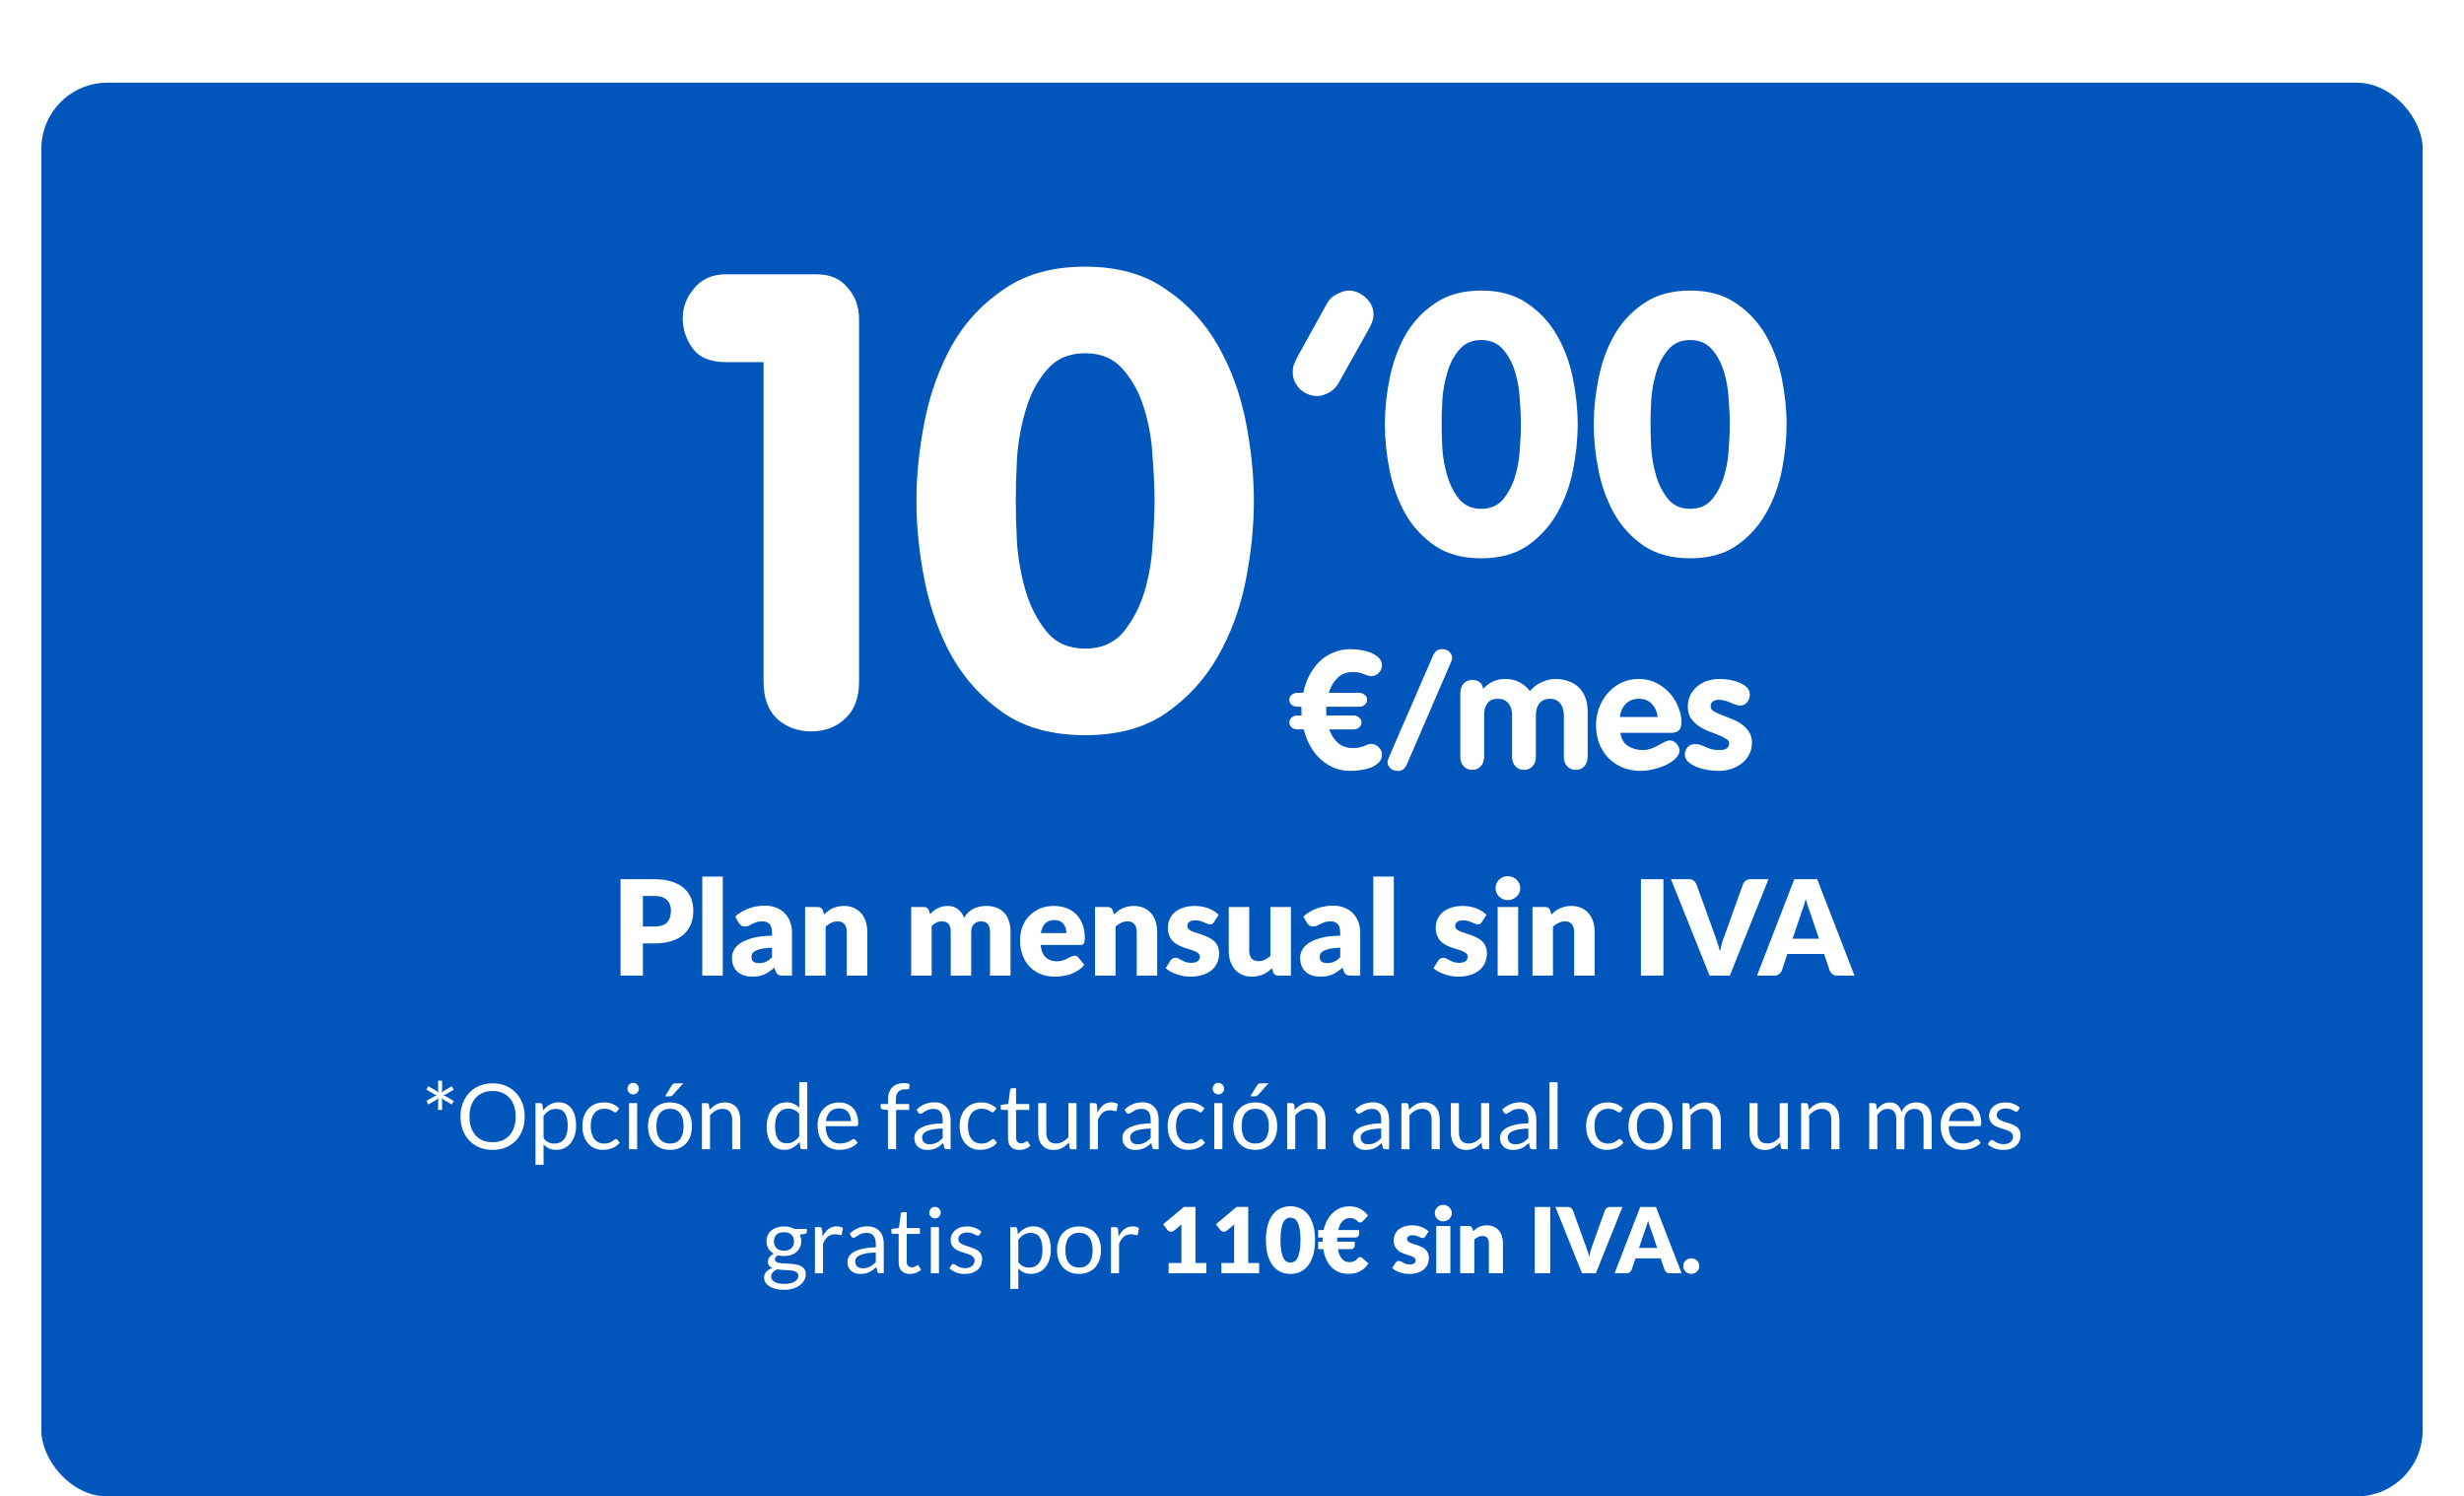 <svg width="298" height="181" viewBox="0 0 298 181" fill="none" xmlns="http://www.w3.org/2000/svg">
<g filter="url(#filter0_ddd_99_5327)">
<rect x="5" y="4" width="288" height="171" rx="8" fill="#0056BB"/>
<path d="M92.347 37.802H87.804C85.956 37.802 84.621 37.263 83.8 36.185C82.979 35.056 82.568 33.824 82.568 32.489C82.568 31.154 83.03 29.948 83.954 28.87C84.878 27.741 86.161 27.176 87.804 27.176H98.738C100.381 27.176 101.638 27.715 102.511 28.793C103.435 29.82 103.897 31.103 103.897 32.643V76.456C103.897 78.407 103.332 79.895 102.203 80.922C101.125 81.949 99.765 82.462 98.122 82.462C96.479 82.462 95.093 81.949 93.964 80.922C92.886 79.895 92.347 78.407 92.347 76.456V37.802ZM131.241 72.452C133.192 72.452 134.732 71.785 135.861 70.45C136.99 69.064 137.837 67.447 138.402 65.599C138.967 63.7 139.3 61.749 139.403 59.747C139.557 57.694 139.634 55.974 139.634 54.588C139.634 53.151 139.557 51.405 139.403 49.352C139.3 47.299 138.967 45.348 138.402 43.5C137.837 41.601 136.99 40.009 135.861 38.726C134.732 37.391 133.192 36.724 131.241 36.724C129.29 36.724 127.75 37.391 126.621 38.726C125.492 40.009 124.645 41.601 124.08 43.5C123.515 45.348 123.156 47.299 123.002 49.352C122.899 51.405 122.848 53.151 122.848 54.588C122.848 55.974 122.899 57.694 123.002 59.747C123.156 61.749 123.515 63.7 124.08 65.599C124.645 67.447 125.492 69.064 126.621 70.45C127.75 71.785 129.29 72.452 131.241 72.452ZM131.241 82.924C127.34 82.924 124.08 82.051 121.462 80.306C118.844 78.509 116.739 76.225 115.148 73.453C113.608 70.681 112.504 67.627 111.837 64.29C111.17 60.953 110.836 57.719 110.836 54.588C110.836 51.457 111.17 48.223 111.837 44.886C112.504 41.549 113.608 38.495 115.148 35.723C116.739 32.951 118.844 30.692 121.462 28.947C124.08 27.15 127.34 26.252 131.241 26.252C135.142 26.252 138.376 27.15 140.943 28.947C143.561 30.692 145.666 32.951 147.257 35.723C148.848 38.495 149.978 41.549 150.645 44.886C151.312 48.223 151.646 51.457 151.646 54.588C151.646 57.719 151.312 60.953 150.645 64.29C149.978 67.627 148.848 70.681 147.257 73.453C145.666 76.225 143.561 78.509 140.943 80.306C138.376 82.051 135.142 82.924 131.241 82.924Z" fill="white"/>
<path d="M161.845 40.408C161.552 40.907 161.141 41.288 160.613 41.552C160.115 41.787 159.689 41.904 159.337 41.904C158.545 41.904 157.841 41.625 157.225 41.068C156.639 40.481 156.345 39.792 156.345 39C156.345 38.677 156.389 38.384 156.477 38.12C156.595 37.827 156.727 37.533 156.873 37.24L160.525 30.64C160.819 30.141 161.229 29.775 161.757 29.54C162.285 29.276 162.725 29.144 163.077 29.144C163.869 29.144 164.573 29.437 165.189 30.024C165.805 30.581 166.113 31.256 166.113 32.048C166.113 32.371 166.055 32.679 165.937 32.972C165.82 33.265 165.688 33.544 165.541 33.808L161.845 40.408ZM179.148 55.544C180.262 55.544 181.142 55.163 181.788 54.4C182.433 53.608 182.917 52.684 183.24 51.628C183.562 50.543 183.753 49.428 183.812 48.284C183.9 47.111 183.944 46.128 183.944 45.336C183.944 44.515 183.9 43.517 183.812 42.344C183.753 41.171 183.562 40.056 183.24 39C182.917 37.915 182.433 37.005 181.788 36.272C181.142 35.509 180.262 35.128 179.148 35.128C178.033 35.128 177.153 35.509 176.508 36.272C175.862 37.005 175.378 37.915 175.056 39C174.733 40.056 174.528 41.171 174.44 42.344C174.381 43.517 174.352 44.515 174.352 45.336C174.352 46.128 174.381 47.111 174.44 48.284C174.528 49.428 174.733 50.543 175.056 51.628C175.378 52.684 175.862 53.608 176.508 54.4C177.153 55.163 178.033 55.544 179.148 55.544ZM179.148 61.528C176.918 61.528 175.056 61.029 173.56 60.032C172.064 59.005 170.861 57.7 169.952 56.116C169.072 54.532 168.441 52.787 168.06 50.88C167.678 48.973 167.488 47.125 167.488 45.336C167.488 43.547 167.678 41.699 168.06 39.792C168.441 37.885 169.072 36.14 169.952 34.556C170.861 32.972 172.064 31.681 173.56 30.684C175.056 29.657 176.918 29.144 179.148 29.144C181.377 29.144 183.225 29.657 184.692 30.684C186.188 31.681 187.39 32.972 188.3 34.556C189.209 36.14 189.854 37.885 190.236 39.792C190.617 41.699 190.808 43.547 190.808 45.336C190.808 47.125 190.617 48.973 190.236 50.88C189.854 52.787 189.209 54.532 188.3 56.116C187.39 57.7 186.188 59.005 184.692 60.032C183.225 61.029 181.377 61.528 179.148 61.528ZM204.413 55.544C205.528 55.544 206.408 55.163 207.053 54.4C207.698 53.608 208.182 52.684 208.505 51.628C208.828 50.543 209.018 49.428 209.077 48.284C209.165 47.111 209.209 46.128 209.209 45.336C209.209 44.515 209.165 43.517 209.077 42.344C209.018 41.171 208.828 40.056 208.505 39C208.182 37.915 207.698 37.005 207.053 36.272C206.408 35.509 205.528 35.128 204.413 35.128C203.298 35.128 202.418 35.509 201.773 36.272C201.128 37.005 200.644 37.915 200.321 39C199.998 40.056 199.793 41.171 199.705 42.344C199.646 43.517 199.617 44.515 199.617 45.336C199.617 46.128 199.646 47.111 199.705 48.284C199.793 49.428 199.998 50.543 200.321 51.628C200.644 52.684 201.128 53.608 201.773 54.4C202.418 55.163 203.298 55.544 204.413 55.544ZM204.413 61.528C202.184 61.528 200.321 61.029 198.825 60.032C197.329 59.005 196.126 57.7 195.217 56.116C194.337 54.532 193.706 52.787 193.325 50.88C192.944 48.973 192.753 47.125 192.753 45.336C192.753 43.547 192.944 41.699 193.325 39.792C193.706 37.885 194.337 36.14 195.217 34.556C196.126 32.972 197.329 31.681 198.825 30.684C200.321 29.657 202.184 29.144 204.413 29.144C206.642 29.144 208.49 29.657 209.957 30.684C211.453 31.681 212.656 32.972 213.565 34.556C214.474 36.14 215.12 37.885 215.501 39.792C215.882 41.699 216.073 43.547 216.073 45.336C216.073 47.125 215.882 48.973 215.501 50.88C215.12 52.787 214.474 54.532 213.565 56.116C212.656 57.7 211.453 59.005 209.957 60.032C208.49 61.029 206.642 61.528 204.413 61.528Z" fill="white"/>
<path d="M160.76 82.22C161 82.9 161.353 83.447 161.82 83.86C162.3 84.273 162.9 84.48 163.62 84.48C163.953 84.48 164.227 84.453 164.44 84.4C164.653 84.347 164.833 84.293 164.98 84.24C165.14 84.173 165.28 84.113 165.4 84.06C165.52 84.007 165.66 83.98 165.82 83.98C166.18 83.98 166.487 84.113 166.74 84.38C167.007 84.633 167.14 84.933 167.14 85.28C167.14 85.627 167.027 85.927 166.8 86.18C166.573 86.42 166.28 86.62 165.92 86.78C165.56 86.94 165.147 87.053 164.68 87.12C164.227 87.2 163.767 87.24 163.3 87.24C162.607 87.24 161.96 87.12 161.36 86.88C160.76 86.627 160.213 86.28 159.72 85.84C159.24 85.4 158.827 84.873 158.48 84.26C158.133 83.647 157.867 82.967 157.68 82.22H156.9C156.647 82.22 156.42 82.147 156.22 82C156.033 81.84 155.94 81.633 155.94 81.38C155.94 81.127 156.033 80.927 156.22 80.78C156.42 80.62 156.647 80.54 156.9 80.54H157.42C157.407 80.433 157.4 80.333 157.4 80.24C157.4 80.133 157.4 80.027 157.4 79.92V79.48H156.9C156.647 79.48 156.42 79.407 156.22 79.26C156.033 79.1 155.94 78.893 155.94 78.64C155.94 78.387 156.033 78.187 156.22 78.04C156.42 77.88 156.647 77.8 156.9 77.8H157.62C157.78 77.027 158.027 76.32 158.36 75.68C158.707 75.027 159.12 74.467 159.6 74C160.093 73.533 160.653 73.173 161.28 72.92C161.907 72.653 162.58 72.52 163.3 72.52C163.767 72.52 164.227 72.56 164.68 72.64C165.147 72.72 165.56 72.84 165.92 73C166.28 73.16 166.573 73.367 166.8 73.62C167.027 73.86 167.14 74.147 167.14 74.48C167.14 74.827 167.007 75.133 166.74 75.4C166.487 75.653 166.18 75.78 165.82 75.78C165.66 75.78 165.513 75.753 165.38 75.7C165.26 75.647 165.12 75.593 164.96 75.54C164.813 75.473 164.633 75.413 164.42 75.36C164.22 75.307 163.953 75.28 163.62 75.28C162.86 75.28 162.24 75.52 161.76 76C161.28 76.467 160.927 77.067 160.7 77.8H164.38C164.633 77.8 164.853 77.88 165.04 78.04C165.24 78.187 165.34 78.387 165.34 78.64C165.34 78.893 165.24 79.1 165.04 79.26C164.853 79.407 164.633 79.48 164.38 79.48H160.42C160.407 79.547 160.4 79.613 160.4 79.68C160.4 79.747 160.4 79.813 160.4 79.88C160.4 79.987 160.4 80.1 160.4 80.22C160.4 80.327 160.407 80.433 160.42 80.54H163.7C163.953 80.54 164.173 80.62 164.36 80.78C164.56 80.927 164.66 81.127 164.66 81.38C164.66 81.633 164.56 81.84 164.36 82C164.173 82.147 163.953 82.22 163.7 82.22H160.76ZM173.328 73.26C173.435 73.033 173.568 72.853 173.728 72.72C173.888 72.587 174.128 72.52 174.448 72.52C174.782 72.52 175.062 72.627 175.288 72.84C175.515 73.053 175.628 73.313 175.628 73.62C175.628 73.713 175.568 73.9 175.448 74.18L170.128 86.5C170.022 86.727 169.888 86.907 169.728 87.04C169.568 87.173 169.328 87.24 169.008 87.24C168.675 87.24 168.388 87.133 168.148 86.92C167.922 86.707 167.808 86.447 167.808 86.14C167.808 86.047 167.868 85.86 167.988 85.58L173.328 73.26ZM176.613 77.84C176.613 77.36 176.746 76.973 177.013 76.68C177.28 76.387 177.626 76.24 178.053 76.24C178.826 76.24 179.266 76.6 179.373 77.32C180.093 76.52 180.986 76.12 182.053 76.12C183.266 76.12 184.26 76.607 185.033 77.58C185.433 77.113 185.913 76.753 186.473 76.5C187.046 76.247 187.58 76.12 188.073 76.12C188.66 76.12 189.193 76.207 189.673 76.38C190.153 76.54 190.566 76.787 190.913 77.12C191.26 77.44 191.526 77.84 191.713 78.32C191.913 78.8 192.013 79.36 192.013 80V85.52C192.013 86 191.88 86.387 191.613 86.68C191.346 86.973 191 87.12 190.573 87.12C190.146 87.12 189.8 86.973 189.533 86.68C189.266 86.387 189.133 86 189.133 85.52V80.5C189.133 79.9 188.98 79.42 188.673 79.06C188.38 78.7 187.973 78.52 187.453 78.52C186.92 78.52 186.5 78.7 186.193 79.06C185.9 79.42 185.753 79.9 185.753 80.5V85.52C185.753 86 185.62 86.387 185.353 86.68C185.086 86.973 184.74 87.12 184.313 87.12C183.886 87.12 183.54 86.973 183.273 86.68C183.006 86.387 182.873 86 182.873 85.52V80.5C182.873 79.9 182.72 79.42 182.413 79.06C182.12 78.7 181.713 78.52 181.193 78.52C180.593 78.52 180.16 78.7 179.893 79.06C179.626 79.42 179.493 79.9 179.493 80.5V85.52C179.493 86 179.36 86.387 179.093 86.68C178.826 86.973 178.48 87.12 178.053 87.12C177.626 87.12 177.28 86.973 177.013 86.68C176.746 86.387 176.613 86 176.613 85.52V77.84ZM195.964 82.64C196.071 83.36 196.378 83.887 196.884 84.22C197.404 84.553 198.004 84.72 198.684 84.72C199.058 84.72 199.398 84.66 199.704 84.54C200.024 84.42 200.318 84.287 200.584 84.14C200.851 83.993 201.098 83.86 201.324 83.74C201.551 83.62 201.758 83.56 201.944 83.56C202.251 83.56 202.524 83.693 202.764 83.96C203.004 84.213 203.124 84.493 203.124 84.8C203.124 85.107 202.978 85.407 202.684 85.7C202.404 85.993 202.038 86.253 201.584 86.48C201.131 86.707 200.624 86.887 200.064 87.02C199.504 87.167 198.958 87.24 198.424 87.24C197.611 87.24 196.871 87.1 196.204 86.82C195.551 86.54 194.984 86.153 194.504 85.66C194.038 85.167 193.671 84.587 193.404 83.92C193.151 83.24 193.024 82.5 193.024 81.7C193.024 80.967 193.151 80.267 193.404 79.6C193.658 78.92 194.011 78.327 194.464 77.82C194.918 77.3 195.458 76.887 196.084 76.58C196.724 76.273 197.424 76.12 198.184 76.12C198.958 76.12 199.664 76.28 200.304 76.6C200.944 76.92 201.491 77.333 201.944 77.84C202.398 78.347 202.744 78.913 202.984 79.54C203.238 80.153 203.364 80.76 203.364 81.36C203.364 81.787 203.264 82.107 203.064 82.32C202.864 82.533 202.544 82.64 202.104 82.64H195.964ZM200.484 80.72C200.404 80.08 200.171 79.553 199.784 79.14C199.398 78.727 198.864 78.52 198.184 78.52C197.544 78.52 197.018 78.733 196.604 79.16C196.204 79.587 195.971 80.107 195.904 80.72H200.484ZM211.626 78C211.626 78.373 211.513 78.693 211.286 78.96C211.073 79.213 210.793 79.34 210.446 79.34C210.286 79.34 210.113 79.307 209.926 79.24C209.74 79.16 209.54 79.08 209.326 79C209.126 78.907 208.9 78.827 208.646 78.76C208.406 78.68 208.146 78.64 207.866 78.64C207.6 78.64 207.366 78.707 207.166 78.84C206.98 78.96 206.886 79.16 206.886 79.44C206.886 79.667 207.006 79.86 207.246 80.02C207.5 80.167 207.813 80.313 208.186 80.46C208.56 80.607 208.96 80.767 209.386 80.94C209.813 81.1 210.213 81.307 210.586 81.56C210.96 81.813 211.266 82.127 211.506 82.5C211.76 82.86 211.886 83.313 211.886 83.86C211.886 84.327 211.786 84.767 211.586 85.18C211.4 85.58 211.126 85.933 210.766 86.24C210.406 86.547 209.973 86.793 209.466 86.98C208.96 87.153 208.4 87.24 207.786 87.24C207.386 87.24 206.946 87.2 206.466 87.12C206 87.04 205.566 86.92 205.166 86.76C204.766 86.587 204.433 86.38 204.166 86.14C203.9 85.887 203.766 85.6 203.766 85.28C203.766 84.947 203.873 84.653 204.086 84.4C204.3 84.133 204.606 84 205.006 84C205.286 84 205.52 84.04 205.706 84.12C205.906 84.187 206.106 84.267 206.306 84.36C206.506 84.453 206.733 84.54 206.986 84.62C207.253 84.687 207.586 84.72 207.986 84.72C208.746 84.72 209.126 84.447 209.126 83.9C209.126 83.687 209 83.507 208.746 83.36C208.506 83.2 208.2 83.047 207.826 82.9C207.453 82.753 207.053 82.6 206.626 82.44C206.2 82.267 205.8 82.053 205.426 81.8C205.053 81.547 204.74 81.233 204.486 80.86C204.246 80.487 204.126 80.027 204.126 79.48C204.126 78.987 204.22 78.533 204.406 78.12C204.606 77.707 204.88 77.353 205.226 77.06C205.573 76.753 205.98 76.52 206.446 76.36C206.926 76.2 207.453 76.12 208.026 76.12C208.346 76.12 208.713 76.153 209.126 76.22C209.54 76.287 209.933 76.393 210.306 76.54C210.68 76.687 210.993 76.88 211.246 77.12C211.5 77.36 211.626 77.653 211.626 78Z" fill="white"/>
<path d="M79.162 106.064C79.866 106.064 80.373 105.896 80.682 105.56C80.991 105.224 81.146 104.755 81.146 104.152C81.146 103.885 81.106 103.643 81.026 103.424C80.946 103.205 80.823 103.019 80.658 102.864C80.498 102.704 80.293 102.581 80.042 102.496C79.796 102.411 79.503 102.368 79.162 102.368H77.754V106.064H79.162ZM79.162 100.344C79.983 100.344 80.687 100.443 81.274 100.64C81.866 100.832 82.351 101.099 82.73 101.44C83.114 101.781 83.397 102.184 83.578 102.648C83.759 103.112 83.85 103.613 83.85 104.152C83.85 104.733 83.757 105.267 83.57 105.752C83.383 106.237 83.098 106.653 82.714 107C82.33 107.347 81.842 107.619 81.25 107.816C80.663 108.008 79.967 108.104 79.162 108.104H77.754V112H75.05V100.344H79.162ZM87.414 100.024V112H84.934V100.024H87.414ZM93.37 108.624C92.874 108.645 92.466 108.688 92.146 108.752C91.826 108.816 91.573 108.896 91.386 108.992C91.199 109.088 91.069 109.197 90.994 109.32C90.925 109.443 90.89 109.576 90.89 109.72C90.89 110.003 90.967 110.203 91.122 110.32C91.277 110.432 91.503 110.488 91.802 110.488C92.122 110.488 92.402 110.432 92.642 110.32C92.882 110.208 93.125 110.027 93.37 109.776V108.624ZM88.906 104.856C89.407 104.413 89.962 104.085 90.57 103.872C91.183 103.653 91.839 103.544 92.538 103.544C93.039 103.544 93.49 103.627 93.89 103.792C94.295 103.952 94.637 104.179 94.914 104.472C95.197 104.76 95.413 105.104 95.562 105.504C95.711 105.904 95.786 106.341 95.786 106.816V112H94.65C94.415 112 94.237 111.968 94.114 111.904C93.997 111.84 93.898 111.707 93.818 111.504L93.642 111.048C93.434 111.224 93.234 111.379 93.042 111.512C92.85 111.645 92.65 111.76 92.442 111.856C92.239 111.947 92.021 112.013 91.786 112.056C91.557 112.104 91.301 112.128 91.018 112.128C90.639 112.128 90.295 112.08 89.986 111.984C89.677 111.883 89.413 111.736 89.194 111.544C88.981 111.352 88.815 111.115 88.698 110.832C88.581 110.544 88.522 110.213 88.522 109.84C88.522 109.541 88.597 109.24 88.746 108.936C88.895 108.627 89.154 108.347 89.522 108.096C89.89 107.84 90.386 107.627 91.01 107.456C91.634 107.285 92.421 107.189 93.37 107.168V106.816C93.37 106.331 93.269 105.981 93.066 105.768C92.869 105.549 92.586 105.44 92.218 105.44C91.925 105.44 91.685 105.472 91.498 105.536C91.311 105.6 91.143 105.672 90.994 105.752C90.85 105.832 90.709 105.904 90.57 105.968C90.431 106.032 90.266 106.064 90.074 106.064C89.903 106.064 89.759 106.021 89.642 105.936C89.525 105.851 89.429 105.749 89.354 105.632L88.906 104.856ZM99.659 104.6C99.819 104.451 99.985 104.312 100.155 104.184C100.326 104.056 100.507 103.949 100.699 103.864C100.897 103.773 101.107 103.704 101.331 103.656C101.561 103.603 101.809 103.576 102.075 103.576C102.529 103.576 102.929 103.656 103.275 103.816C103.627 103.971 103.923 104.189 104.163 104.472C104.403 104.749 104.585 105.083 104.707 105.472C104.83 105.856 104.891 106.275 104.891 106.728V112H102.411V106.728C102.411 106.323 102.318 106.008 102.131 105.784C101.945 105.555 101.67 105.44 101.307 105.44C101.035 105.44 100.779 105.499 100.539 105.616C100.305 105.728 100.075 105.883 99.851 106.08V112H97.371V103.704H98.907C99.217 103.704 99.419 103.843 99.515 104.12L99.659 104.6ZM110.199 112V103.704H111.735C112.045 103.704 112.247 103.843 112.343 104.12L112.479 104.568C112.618 104.424 112.762 104.293 112.911 104.176C113.061 104.053 113.221 103.949 113.391 103.864C113.567 103.773 113.754 103.704 113.951 103.656C114.154 103.603 114.375 103.576 114.615 103.576C115.117 103.576 115.53 103.707 115.855 103.968C116.186 104.224 116.437 104.568 116.607 105C116.746 104.744 116.914 104.525 117.111 104.344C117.314 104.163 117.53 104.016 117.759 103.904C117.994 103.792 118.239 103.709 118.495 103.656C118.757 103.603 119.015 103.576 119.271 103.576C119.746 103.576 120.167 103.648 120.535 103.792C120.903 103.931 121.21 104.136 121.455 104.408C121.706 104.675 121.895 105.005 122.023 105.4C122.151 105.789 122.215 106.232 122.215 106.728V112H119.735V106.728C119.735 105.869 119.367 105.44 118.631 105.44C118.295 105.44 118.015 105.552 117.791 105.776C117.573 105.995 117.463 106.312 117.463 106.728V112H114.983V106.728C114.983 106.253 114.89 105.92 114.703 105.728C114.517 105.536 114.242 105.44 113.879 105.44C113.655 105.44 113.442 105.491 113.239 105.592C113.042 105.693 112.855 105.829 112.679 106V112H110.199ZM128.969 106.856C128.969 106.659 128.942 106.467 128.889 106.28C128.841 106.093 128.758 105.928 128.641 105.784C128.529 105.635 128.379 105.515 128.193 105.424C128.006 105.333 127.779 105.288 127.513 105.288C127.043 105.288 126.675 105.424 126.409 105.696C126.142 105.963 125.966 106.349 125.881 106.856H128.969ZM125.849 108.296C125.929 108.989 126.139 109.493 126.481 109.808C126.822 110.117 127.262 110.272 127.801 110.272C128.089 110.272 128.337 110.237 128.545 110.168C128.753 110.099 128.937 110.021 129.097 109.936C129.262 109.851 129.411 109.773 129.545 109.704C129.683 109.635 129.827 109.6 129.977 109.6C130.174 109.6 130.323 109.672 130.425 109.816L131.145 110.704C130.889 110.997 130.611 111.237 130.313 111.424C130.019 111.605 129.715 111.749 129.401 111.856C129.091 111.957 128.779 112.027 128.465 112.064C128.155 112.107 127.859 112.128 127.577 112.128C126.995 112.128 126.449 112.035 125.937 111.848C125.43 111.656 124.985 111.373 124.601 111C124.222 110.627 123.921 110.163 123.697 109.608C123.478 109.053 123.369 108.408 123.369 107.672C123.369 107.117 123.462 106.592 123.649 106.096C123.841 105.6 124.113 105.165 124.465 104.792C124.822 104.419 125.251 104.123 125.753 103.904C126.259 103.685 126.83 103.576 127.465 103.576C128.014 103.576 128.515 103.661 128.969 103.832C129.427 104.003 129.819 104.251 130.145 104.576C130.475 104.901 130.731 105.301 130.913 105.776C131.099 106.245 131.193 106.779 131.193 107.376C131.193 107.563 131.185 107.715 131.169 107.832C131.153 107.949 131.123 108.043 131.081 108.112C131.038 108.181 130.979 108.229 130.905 108.256C130.835 108.283 130.745 108.296 130.633 108.296H125.849ZM134.722 104.6C134.882 104.451 135.047 104.312 135.218 104.184C135.388 104.056 135.57 103.949 135.762 103.864C135.959 103.773 136.17 103.704 136.394 103.656C136.623 103.603 136.871 103.576 137.138 103.576C137.591 103.576 137.991 103.656 138.338 103.816C138.69 103.971 138.986 104.189 139.226 104.472C139.466 104.749 139.647 105.083 139.77 105.472C139.892 105.856 139.954 106.275 139.954 106.728V112H137.474V106.728C137.474 106.323 137.38 106.008 137.194 105.784C137.007 105.555 136.732 105.44 136.37 105.44C136.098 105.44 135.842 105.499 135.602 105.616C135.367 105.728 135.138 105.883 134.914 106.08V112H132.434V103.704H133.97C134.279 103.704 134.482 103.843 134.578 104.12L134.722 104.6ZM146.831 105.52C146.767 105.621 146.697 105.693 146.623 105.736C146.553 105.779 146.463 105.8 146.351 105.8C146.233 105.8 146.116 105.776 145.999 105.728C145.881 105.675 145.753 105.619 145.615 105.56C145.481 105.501 145.329 105.448 145.159 105.4C144.988 105.347 144.793 105.32 144.575 105.32C144.26 105.32 144.017 105.381 143.847 105.504C143.681 105.621 143.599 105.787 143.599 106C143.599 106.155 143.652 106.283 143.759 106.384C143.871 106.485 144.017 106.576 144.199 106.656C144.38 106.731 144.585 106.803 144.815 106.872C145.044 106.941 145.279 107.019 145.519 107.104C145.759 107.189 145.993 107.291 146.223 107.408C146.452 107.52 146.657 107.661 146.839 107.832C147.02 107.997 147.164 108.2 147.271 108.44C147.383 108.68 147.439 108.968 147.439 109.304C147.439 109.715 147.364 110.093 147.215 110.44C147.065 110.787 146.841 111.085 146.543 111.336C146.249 111.587 145.884 111.781 145.447 111.92C145.015 112.059 144.516 112.128 143.951 112.128C143.668 112.128 143.385 112.101 143.103 112.048C142.82 111.995 142.545 111.923 142.279 111.832C142.017 111.741 141.775 111.635 141.551 111.512C141.327 111.384 141.135 111.248 140.975 111.104L141.551 110.192C141.615 110.085 141.695 110.003 141.791 109.944C141.892 109.88 142.02 109.848 142.175 109.848C142.319 109.848 142.447 109.88 142.559 109.944C142.676 110.008 142.801 110.077 142.935 110.152C143.068 110.227 143.223 110.296 143.399 110.36C143.58 110.424 143.807 110.456 144.079 110.456C144.271 110.456 144.433 110.437 144.567 110.4C144.7 110.357 144.807 110.301 144.887 110.232C144.967 110.163 145.025 110.085 145.063 110C145.1 109.915 145.119 109.827 145.119 109.736C145.119 109.571 145.063 109.435 144.951 109.328C144.839 109.221 144.692 109.131 144.511 109.056C144.329 108.976 144.121 108.904 143.887 108.84C143.657 108.771 143.423 108.693 143.183 108.608C142.943 108.523 142.705 108.421 142.471 108.304C142.241 108.181 142.036 108.029 141.855 107.848C141.673 107.661 141.527 107.435 141.415 107.168C141.303 106.901 141.247 106.579 141.247 106.2C141.247 105.848 141.313 105.515 141.447 105.2C141.585 104.88 141.791 104.6 142.063 104.36C142.335 104.12 142.676 103.931 143.087 103.792C143.497 103.648 143.977 103.576 144.527 103.576C144.825 103.576 145.113 103.603 145.391 103.656C145.673 103.709 145.937 103.784 146.183 103.88C146.428 103.976 146.652 104.091 146.855 104.224C147.057 104.352 147.236 104.493 147.391 104.648L146.831 105.52ZM156.124 103.704V112H154.588C154.278 112 154.076 111.861 153.98 111.584L153.836 111.104C153.676 111.259 153.51 111.4 153.34 111.528C153.169 111.651 152.985 111.757 152.788 111.848C152.596 111.933 152.385 112 152.156 112.048C151.932 112.101 151.686 112.128 151.42 112.128C150.966 112.128 150.564 112.051 150.212 111.896C149.865 111.736 149.572 111.515 149.332 111.232C149.092 110.949 148.91 110.616 148.788 110.232C148.665 109.848 148.604 109.427 148.604 108.968V103.704H151.084V108.968C151.084 109.379 151.177 109.696 151.364 109.92C151.55 110.144 151.825 110.256 152.188 110.256C152.46 110.256 152.713 110.2 152.948 110.088C153.188 109.971 153.42 109.813 153.644 109.616V103.704H156.124ZM162.089 108.624C161.593 108.645 161.185 108.688 160.865 108.752C160.545 108.816 160.291 108.896 160.105 108.992C159.918 109.088 159.787 109.197 159.713 109.32C159.643 109.443 159.609 109.576 159.609 109.72C159.609 110.003 159.686 110.203 159.841 110.32C159.995 110.432 160.222 110.488 160.521 110.488C160.841 110.488 161.121 110.432 161.361 110.32C161.601 110.208 161.843 110.027 162.089 109.776V108.624ZM157.625 104.856C158.126 104.413 158.681 104.085 159.289 103.872C159.902 103.653 160.558 103.544 161.257 103.544C161.758 103.544 162.209 103.627 162.609 103.792C163.014 103.952 163.355 104.179 163.633 104.472C163.915 104.76 164.131 105.104 164.281 105.504C164.43 105.904 164.505 106.341 164.505 106.816V112H163.369C163.134 112 162.955 111.968 162.833 111.904C162.715 111.84 162.617 111.707 162.537 111.504L162.361 111.048C162.153 111.224 161.953 111.379 161.761 111.512C161.569 111.645 161.369 111.76 161.161 111.856C160.958 111.947 160.739 112.013 160.505 112.056C160.275 112.104 160.019 112.128 159.737 112.128C159.358 112.128 159.014 112.08 158.705 111.984C158.395 111.883 158.131 111.736 157.913 111.544C157.699 111.352 157.534 111.115 157.417 110.832C157.299 110.544 157.241 110.213 157.241 109.84C157.241 109.541 157.315 109.24 157.465 108.936C157.614 108.627 157.873 108.347 158.241 108.096C158.609 107.84 159.105 107.627 159.729 107.456C160.353 107.285 161.139 107.189 162.089 107.168V106.816C162.089 106.331 161.987 105.981 161.785 105.768C161.587 105.549 161.305 105.44 160.937 105.44C160.643 105.44 160.403 105.472 160.217 105.536C160.03 105.6 159.862 105.672 159.713 105.752C159.569 105.832 159.427 105.904 159.289 105.968C159.15 106.032 158.985 106.064 158.793 106.064C158.622 106.064 158.478 106.021 158.361 105.936C158.243 105.851 158.147 105.749 158.073 105.632L157.625 104.856ZM168.57 100.024V112H166.09V100.024H168.57ZM179.221 105.52C179.157 105.621 179.088 105.693 179.013 105.736C178.944 105.779 178.853 105.8 178.741 105.8C178.624 105.8 178.507 105.776 178.389 105.728C178.272 105.675 178.144 105.619 178.005 105.56C177.872 105.501 177.72 105.448 177.549 105.4C177.379 105.347 177.184 105.32 176.965 105.32C176.651 105.32 176.408 105.381 176.237 105.504C176.072 105.621 175.989 105.787 175.989 106C175.989 106.155 176.043 106.283 176.149 106.384C176.261 106.485 176.408 106.576 176.589 106.656C176.771 106.731 176.976 106.803 177.205 106.872C177.435 106.941 177.669 107.019 177.909 107.104C178.149 107.189 178.384 107.291 178.613 107.408C178.843 107.52 179.048 107.661 179.229 107.832C179.411 107.997 179.555 108.2 179.661 108.44C179.773 108.68 179.829 108.968 179.829 109.304C179.829 109.715 179.755 110.093 179.605 110.44C179.456 110.787 179.232 111.085 178.933 111.336C178.64 111.587 178.275 111.781 177.837 111.92C177.405 112.059 176.907 112.128 176.341 112.128C176.059 112.128 175.776 112.101 175.493 112.048C175.211 111.995 174.936 111.923 174.669 111.832C174.408 111.741 174.165 111.635 173.941 111.512C173.717 111.384 173.525 111.248 173.365 111.104L173.941 110.192C174.005 110.085 174.085 110.003 174.181 109.944C174.283 109.88 174.411 109.848 174.565 109.848C174.709 109.848 174.837 109.88 174.949 109.944C175.067 110.008 175.192 110.077 175.325 110.152C175.459 110.227 175.613 110.296 175.789 110.36C175.971 110.424 176.197 110.456 176.469 110.456C176.661 110.456 176.824 110.437 176.957 110.4C177.091 110.357 177.197 110.301 177.277 110.232C177.357 110.163 177.416 110.085 177.453 110C177.491 109.915 177.509 109.827 177.509 109.736C177.509 109.571 177.453 109.435 177.341 109.328C177.229 109.221 177.083 109.131 176.901 109.056C176.72 108.976 176.512 108.904 176.277 108.84C176.048 108.771 175.813 108.693 175.573 108.608C175.333 108.523 175.096 108.421 174.861 108.304C174.632 108.181 174.427 108.029 174.245 107.848C174.064 107.661 173.917 107.435 173.805 107.168C173.693 106.901 173.637 106.579 173.637 106.2C173.637 105.848 173.704 105.515 173.837 105.2C173.976 104.88 174.181 104.6 174.453 104.36C174.725 104.12 175.067 103.931 175.477 103.792C175.888 103.648 176.368 103.576 176.917 103.576C177.216 103.576 177.504 103.603 177.781 103.656C178.064 103.709 178.328 103.784 178.573 103.88C178.819 103.976 179.043 104.091 179.245 104.224C179.448 104.352 179.627 104.493 179.781 104.648L179.221 105.52ZM183.61 103.704V112H181.13V103.704H183.61ZM183.866 101.432C183.866 101.629 183.826 101.816 183.746 101.992C183.666 102.163 183.557 102.315 183.418 102.448C183.28 102.576 183.117 102.68 182.93 102.76C182.749 102.835 182.554 102.872 182.346 102.872C182.144 102.872 181.954 102.835 181.778 102.76C181.602 102.68 181.445 102.576 181.306 102.448C181.173 102.315 181.066 102.163 180.986 101.992C180.912 101.816 180.874 101.629 180.874 101.432C180.874 101.229 180.912 101.04 180.986 100.864C181.066 100.688 181.173 100.533 181.306 100.4C181.445 100.267 181.602 100.163 181.778 100.088C181.954 100.013 182.144 99.976 182.346 99.976C182.554 99.976 182.749 100.013 182.93 100.088C183.117 100.163 183.28 100.267 183.418 100.4C183.557 100.533 183.666 100.688 183.746 100.864C183.826 101.04 183.866 101.229 183.866 101.432ZM187.628 104.6C187.788 104.451 187.953 104.312 188.124 104.184C188.295 104.056 188.476 103.949 188.668 103.864C188.865 103.773 189.076 103.704 189.3 103.656C189.529 103.603 189.777 103.576 190.044 103.576C190.497 103.576 190.897 103.656 191.244 103.816C191.596 103.971 191.892 104.189 192.132 104.472C192.372 104.749 192.553 105.083 192.676 105.472C192.799 105.856 192.86 106.275 192.86 106.728V112H190.38V106.728C190.38 106.323 190.287 106.008 190.1 105.784C189.913 105.555 189.639 105.44 189.276 105.44C189.004 105.44 188.748 105.499 188.508 105.616C188.273 105.728 188.044 105.883 187.82 106.08V112H185.34V103.704H186.876C187.185 103.704 187.388 103.843 187.484 104.12L187.628 104.6ZM201.176 112H198.456V100.344H201.176V112ZM213.881 100.344L209.209 112H206.761L202.089 100.344H204.265C204.5 100.344 204.689 100.4 204.833 100.512C204.977 100.619 205.086 100.757 205.161 100.928L207.417 107.168C207.524 107.44 207.628 107.739 207.729 108.064C207.83 108.384 207.926 108.72 208.017 109.072C208.092 108.72 208.174 108.384 208.265 108.064C208.361 107.739 208.462 107.44 208.569 107.168L210.809 100.928C210.868 100.779 210.972 100.645 211.121 100.528C211.276 100.405 211.465 100.344 211.689 100.344H213.881ZM219.991 107.544L218.911 104.352C218.831 104.149 218.746 103.912 218.655 103.64C218.564 103.363 218.474 103.064 218.383 102.744C218.303 103.069 218.218 103.371 218.127 103.648C218.036 103.925 217.951 104.165 217.871 104.368L216.799 107.544H219.991ZM224.287 112H222.191C221.956 112 221.767 111.947 221.623 111.84C221.479 111.728 221.37 111.587 221.295 111.416L220.607 109.384H216.175L215.487 111.416C215.428 111.565 215.322 111.701 215.167 111.824C215.018 111.941 214.831 112 214.607 112H212.495L217.007 100.344H219.775L224.287 112Z" fill="white"/>
<path d="M52.984 128.253V127.17C52.984 127.1 52.987 127.034 52.995 126.972C53.006 126.91 53.024 126.849 53.05 126.79C52.976 126.882 52.879 126.965 52.758 127.038L51.812 127.582L51.57 127.17L52.516 126.62C52.648 126.543 52.782 126.499 52.918 126.488C52.844 126.481 52.775 126.468 52.709 126.449C52.646 126.427 52.582 126.394 52.516 126.35L51.565 125.795L51.807 125.382L52.758 125.932C52.886 126.006 52.991 126.101 53.072 126.218C53.039 126.152 53.015 126.086 53 126.02C52.989 125.951 52.984 125.879 52.984 125.806V124.717H53.468V125.8C53.468 125.951 53.442 126.083 53.391 126.196C53.431 126.141 53.475 126.094 53.523 126.053C53.574 126.013 53.631 125.973 53.693 125.932L54.639 125.388L54.881 125.8L53.935 126.35C53.873 126.391 53.81 126.422 53.748 126.444C53.69 126.466 53.627 126.481 53.561 126.488C53.627 126.495 53.69 126.51 53.748 126.532C53.81 126.55 53.873 126.58 53.935 126.62L54.887 127.175L54.645 127.588L53.693 127.038C53.627 126.998 53.569 126.957 53.517 126.917C53.466 126.877 53.42 126.827 53.38 126.768C53.438 126.889 53.468 127.021 53.468 127.164V128.253H52.984ZM63.461 129.062C63.461 129.652 63.367 130.195 63.18 130.69C62.993 131.181 62.729 131.605 62.388 131.96C62.047 132.316 61.636 132.593 61.156 132.791C60.679 132.985 60.151 133.083 59.572 133.083C58.993 133.083 58.465 132.985 57.988 132.791C57.511 132.593 57.103 132.316 56.762 131.96C56.421 131.605 56.157 131.181 55.97 130.69C55.783 130.195 55.689 129.652 55.689 129.062C55.689 128.472 55.783 127.931 55.97 127.439C56.157 126.944 56.421 126.519 56.762 126.163C57.103 125.804 57.511 125.525 57.988 125.327C58.465 125.129 58.993 125.03 59.572 125.03C60.151 125.03 60.679 125.129 61.156 125.327C61.636 125.525 62.047 125.804 62.388 126.163C62.729 126.519 62.993 126.944 63.18 127.439C63.367 127.931 63.461 128.472 63.461 129.062ZM62.366 129.062C62.366 128.578 62.3 128.143 62.168 127.758C62.036 127.373 61.849 127.049 61.607 126.785C61.365 126.517 61.072 126.312 60.727 126.169C60.382 126.026 59.997 125.954 59.572 125.954C59.15 125.954 58.767 126.026 58.423 126.169C58.078 126.312 57.783 126.517 57.537 126.785C57.295 127.049 57.108 127.373 56.976 127.758C56.844 128.143 56.778 128.578 56.778 129.062C56.778 129.546 56.844 129.98 56.976 130.365C57.108 130.747 57.295 131.071 57.537 131.339C57.783 131.603 58.078 131.806 58.423 131.949C58.767 132.089 59.15 132.158 59.572 132.158C59.997 132.158 60.382 132.089 60.727 131.949C61.072 131.806 61.365 131.603 61.607 131.339C61.849 131.071 62.036 130.747 62.168 130.365C62.3 129.98 62.366 129.546 62.366 129.062ZM64.763 134.887V127.428H65.346C65.485 127.428 65.573 127.496 65.609 127.632L65.692 128.292C65.93 128.002 66.202 127.769 66.506 127.593C66.814 127.417 67.168 127.329 67.567 127.329C67.886 127.329 68.176 127.392 68.436 127.516C68.697 127.637 68.919 127.819 69.102 128.061C69.285 128.299 69.427 128.596 69.525 128.952C69.624 129.308 69.674 129.716 69.674 130.178C69.674 130.589 69.619 130.972 69.509 131.328C69.399 131.68 69.241 131.986 69.036 132.246C68.831 132.503 68.578 132.707 68.277 132.857C67.98 133.004 67.644 133.077 67.27 133.077C66.926 133.077 66.631 133.02 66.385 132.906C66.143 132.793 65.928 132.631 65.742 132.422V134.887H64.763ZM67.243 128.121C66.924 128.121 66.644 128.195 66.401 128.341C66.163 128.488 65.943 128.695 65.742 128.963V131.658C65.921 131.9 66.117 132.07 66.33 132.169C66.546 132.268 66.787 132.318 67.05 132.318C67.567 132.318 67.965 132.133 68.244 131.762C68.523 131.392 68.662 130.864 68.662 130.178C68.662 129.815 68.629 129.504 68.563 129.243C68.501 128.983 68.409 128.77 68.288 128.605C68.167 128.437 68.019 128.314 67.843 128.237C67.666 128.16 67.467 128.121 67.243 128.121ZM74.632 128.418C74.603 128.459 74.574 128.49 74.544 128.512C74.515 128.534 74.473 128.545 74.418 128.545C74.363 128.545 74.302 128.523 74.236 128.479C74.174 128.431 74.093 128.38 73.994 128.325C73.895 128.27 73.774 128.22 73.631 128.176C73.492 128.129 73.32 128.105 73.114 128.105C72.843 128.105 72.603 128.154 72.394 128.253C72.185 128.349 72.009 128.488 71.866 128.671C71.727 128.855 71.62 129.077 71.547 129.337C71.477 129.597 71.442 129.889 71.442 130.211C71.442 130.549 71.481 130.849 71.558 131.113C71.635 131.374 71.743 131.594 71.882 131.773C72.022 131.949 72.19 132.085 72.388 132.18C72.59 132.272 72.816 132.318 73.065 132.318C73.303 132.318 73.499 132.29 73.653 132.235C73.807 132.177 73.936 132.113 74.038 132.043C74.141 131.973 74.225 131.911 74.291 131.856C74.357 131.797 74.423 131.768 74.489 131.768C74.574 131.768 74.636 131.799 74.676 131.861L74.951 132.219C74.709 132.516 74.407 132.734 74.044 132.873C73.681 133.009 73.298 133.077 72.894 133.077C72.546 133.077 72.222 133.013 71.921 132.884C71.624 132.756 71.365 132.571 71.145 132.329C70.925 132.083 70.751 131.783 70.623 131.427C70.498 131.071 70.436 130.666 70.436 130.211C70.436 129.797 70.493 129.414 70.606 129.062C70.724 128.71 70.892 128.407 71.112 128.154C71.336 127.898 71.611 127.698 71.937 127.555C72.264 127.412 72.638 127.34 73.059 127.34C73.448 127.34 73.793 127.405 74.093 127.533C74.394 127.658 74.66 127.835 74.891 128.066L74.632 128.418ZM77.056 127.428V133H76.077V127.428H77.056ZM77.276 125.679C77.276 125.775 77.255 125.865 77.215 125.949C77.178 126.03 77.127 126.103 77.061 126.169C76.999 126.231 76.925 126.281 76.841 126.317C76.757 126.354 76.667 126.372 76.572 126.372C76.476 126.372 76.386 126.354 76.302 126.317C76.221 126.281 76.148 126.231 76.082 126.169C76.02 126.103 75.97 126.03 75.934 125.949C75.897 125.865 75.879 125.775 75.879 125.679C75.879 125.584 75.897 125.494 75.934 125.41C75.97 125.322 76.02 125.247 76.082 125.184C76.148 125.118 76.221 125.067 76.302 125.03C76.386 124.994 76.476 124.975 76.572 124.975C76.667 124.975 76.757 124.994 76.841 125.03C76.925 125.067 76.999 125.118 77.061 125.184C77.127 125.247 77.178 125.322 77.215 125.41C77.255 125.494 77.276 125.584 77.276 125.679ZM81.036 127.34C81.443 127.34 81.81 127.408 82.136 127.544C82.466 127.68 82.745 127.872 82.972 128.121C83.203 128.371 83.379 128.673 83.5 129.029C83.625 129.381 83.687 129.775 83.687 130.211C83.687 130.651 83.625 131.047 83.5 131.399C83.379 131.751 83.203 132.052 82.972 132.301C82.745 132.551 82.466 132.743 82.136 132.879C81.81 133.011 81.443 133.077 81.036 133.077C80.629 133.077 80.26 133.011 79.93 132.879C79.604 132.743 79.326 132.551 79.094 132.301C78.864 132.052 78.686 131.751 78.561 131.399C78.436 131.047 78.374 130.651 78.374 130.211C78.374 129.775 78.436 129.381 78.561 129.029C78.686 128.673 78.864 128.371 79.094 128.121C79.326 127.872 79.604 127.68 79.93 127.544C80.26 127.408 80.629 127.34 81.036 127.34ZM81.036 132.312C81.586 132.312 81.997 132.129 82.268 131.762C82.539 131.392 82.675 130.877 82.675 130.217C82.675 129.553 82.539 129.036 82.268 128.666C81.997 128.296 81.586 128.11 81.036 128.11C80.757 128.11 80.515 128.158 80.31 128.253C80.105 128.349 79.932 128.486 79.793 128.666C79.657 128.846 79.555 129.067 79.485 129.331C79.419 129.592 79.386 129.887 79.386 130.217C79.386 130.547 79.419 130.842 79.485 131.102C79.555 131.363 79.657 131.583 79.793 131.762C79.932 131.938 80.105 132.074 80.31 132.169C80.515 132.265 80.757 132.312 81.036 132.312ZM82.642 125.03L81.361 126.449C81.309 126.504 81.258 126.545 81.207 126.57C81.159 126.592 81.097 126.603 81.019 126.603H80.436L81.251 125.272C81.302 125.188 81.357 125.128 81.415 125.091C81.478 125.051 81.568 125.03 81.685 125.03H82.642ZM84.893 133V127.428H85.476C85.616 127.428 85.704 127.496 85.74 127.632L85.817 128.237C86.059 127.969 86.329 127.753 86.626 127.588C86.927 127.423 87.273 127.34 87.665 127.34C87.97 127.34 88.237 127.392 88.468 127.494C88.703 127.593 88.897 127.736 89.051 127.923C89.209 128.107 89.328 128.329 89.409 128.589C89.49 128.849 89.53 129.137 89.53 129.452V133H88.551V129.452C88.551 129.031 88.454 128.704 88.259 128.473C88.069 128.239 87.775 128.121 87.379 128.121C87.09 128.121 86.818 128.191 86.565 128.33C86.316 128.47 86.085 128.659 85.872 128.897V133H84.893ZM97.054 133C96.915 133 96.827 132.932 96.79 132.796L96.702 132.12C96.464 132.41 96.191 132.642 95.883 132.819C95.578 132.991 95.228 133.077 94.832 133.077C94.513 133.077 94.223 133.016 93.963 132.895C93.703 132.771 93.481 132.589 93.298 132.351C93.114 132.113 92.973 131.816 92.874 131.46C92.775 131.104 92.726 130.695 92.726 130.233C92.726 129.823 92.781 129.441 92.891 129.089C93.001 128.734 93.158 128.426 93.364 128.165C93.573 127.905 93.826 127.702 94.123 127.555C94.42 127.405 94.757 127.329 95.135 127.329C95.476 127.329 95.767 127.388 96.009 127.505C96.251 127.619 96.467 127.78 96.658 127.989V124.898H97.637V133H97.054ZM95.157 132.285C95.476 132.285 95.754 132.212 95.993 132.065C96.235 131.918 96.456 131.711 96.658 131.443V128.748C96.478 128.506 96.28 128.338 96.064 128.242C95.851 128.143 95.615 128.094 95.355 128.094C94.834 128.094 94.434 128.279 94.156 128.649C93.877 129.02 93.738 129.548 93.738 130.233C93.738 130.596 93.769 130.908 93.831 131.168C93.893 131.425 93.985 131.638 94.106 131.806C94.227 131.971 94.376 132.092 94.552 132.169C94.728 132.246 94.929 132.285 95.157 132.285ZM101.483 127.34C101.816 127.34 102.124 127.397 102.407 127.511C102.689 127.621 102.933 127.782 103.138 127.995C103.343 128.204 103.503 128.464 103.617 128.776C103.734 129.084 103.793 129.436 103.793 129.832C103.793 129.986 103.776 130.089 103.743 130.14C103.71 130.191 103.648 130.217 103.556 130.217H99.849C99.856 130.569 99.904 130.875 99.992 131.135C100.08 131.396 100.201 131.614 100.355 131.79C100.509 131.962 100.692 132.092 100.905 132.18C101.118 132.265 101.356 132.307 101.62 132.307C101.866 132.307 102.077 132.279 102.253 132.224C102.432 132.166 102.586 132.103 102.715 132.037C102.843 131.971 102.949 131.911 103.034 131.856C103.122 131.797 103.197 131.768 103.259 131.768C103.34 131.768 103.402 131.799 103.446 131.861L103.721 132.219C103.6 132.366 103.455 132.494 103.287 132.604C103.118 132.71 102.936 132.798 102.742 132.868C102.551 132.938 102.353 132.989 102.148 133.022C101.943 133.059 101.739 133.077 101.538 133.077C101.153 133.077 100.797 133.013 100.471 132.884C100.148 132.752 99.868 132.562 99.629 132.312C99.394 132.059 99.211 131.748 99.079 131.377C98.947 131.007 98.881 130.582 98.881 130.101C98.881 129.713 98.94 129.35 99.057 129.012C99.178 128.675 99.35 128.384 99.574 128.138C99.798 127.889 100.071 127.694 100.394 127.555C100.716 127.412 101.079 127.34 101.483 127.34ZM101.505 128.061C101.032 128.061 100.659 128.198 100.388 128.473C100.117 128.745 99.948 129.122 99.882 129.606H102.913C102.913 129.379 102.881 129.172 102.819 128.985C102.757 128.794 102.665 128.631 102.544 128.495C102.423 128.356 102.275 128.25 102.099 128.176C101.926 128.099 101.728 128.061 101.505 128.061ZM107.393 133V128.264L106.777 128.193C106.7 128.175 106.635 128.147 106.584 128.11C106.536 128.07 106.513 128.013 106.513 127.94V127.538H107.393V126.999C107.393 126.68 107.437 126.398 107.525 126.152C107.616 125.903 107.745 125.694 107.91 125.525C108.078 125.353 108.28 125.223 108.515 125.135C108.749 125.047 109.013 125.003 109.307 125.003C109.556 125.003 109.787 125.04 110 125.113L109.978 125.602C109.974 125.676 109.943 125.72 109.884 125.734C109.825 125.749 109.743 125.756 109.637 125.756H109.466C109.297 125.756 109.143 125.778 109.004 125.822C108.868 125.866 108.751 125.938 108.652 126.037C108.553 126.136 108.476 126.266 108.421 126.427C108.37 126.589 108.344 126.789 108.344 127.027V127.538H109.956V128.248H108.377V133H107.393ZM114.971 133H114.536C114.441 133 114.364 132.985 114.305 132.956C114.247 132.927 114.208 132.864 114.19 132.769L114.08 132.252C113.933 132.384 113.79 132.503 113.651 132.609C113.511 132.712 113.365 132.8 113.211 132.873C113.057 132.943 112.892 132.996 112.716 133.033C112.543 133.07 112.351 133.088 112.138 133.088C111.922 133.088 111.718 133.059 111.528 133C111.341 132.938 111.178 132.846 111.038 132.725C110.899 132.604 110.787 132.452 110.703 132.268C110.622 132.081 110.582 131.861 110.582 131.608C110.582 131.388 110.642 131.178 110.763 130.976C110.884 130.771 111.079 130.589 111.346 130.431C111.618 130.274 111.971 130.145 112.408 130.046C112.844 129.944 113.378 129.885 114.008 129.87V129.436C114.008 129.003 113.915 128.677 113.728 128.457C113.544 128.233 113.271 128.121 112.908 128.121C112.67 128.121 112.468 128.153 112.303 128.215C112.142 128.274 112.001 128.341 111.88 128.418C111.762 128.492 111.66 128.56 111.572 128.622C111.487 128.681 111.403 128.71 111.319 128.71C111.253 128.71 111.194 128.693 111.143 128.66C111.095 128.624 111.057 128.58 111.027 128.528L110.851 128.215C111.159 127.918 111.491 127.696 111.847 127.549C112.202 127.403 112.597 127.329 113.029 127.329C113.341 127.329 113.618 127.381 113.86 127.483C114.102 127.586 114.305 127.729 114.47 127.912C114.635 128.096 114.76 128.318 114.844 128.578C114.929 128.838 114.971 129.124 114.971 129.436V133ZM112.43 132.4C112.602 132.4 112.76 132.384 112.903 132.351C113.046 132.314 113.18 132.265 113.304 132.202C113.433 132.136 113.554 132.058 113.667 131.966C113.785 131.874 113.898 131.77 114.008 131.652V130.492C113.557 130.507 113.174 130.543 112.859 130.602C112.543 130.657 112.287 130.73 112.089 130.822C111.891 130.914 111.746 131.022 111.654 131.146C111.566 131.271 111.522 131.41 111.522 131.564C111.522 131.711 111.546 131.838 111.594 131.944C111.641 132.05 111.706 132.138 111.786 132.208C111.867 132.274 111.962 132.323 112.072 132.356C112.182 132.386 112.301 132.4 112.43 132.4ZM120.254 128.418C120.225 128.459 120.196 128.49 120.166 128.512C120.137 128.534 120.095 128.545 120.04 128.545C119.985 128.545 119.924 128.523 119.858 128.479C119.796 128.431 119.715 128.38 119.616 128.325C119.517 128.27 119.396 128.22 119.253 128.176C119.114 128.129 118.942 128.105 118.736 128.105C118.465 128.105 118.225 128.154 118.016 128.253C117.807 128.349 117.631 128.488 117.488 128.671C117.349 128.855 117.242 129.077 117.169 129.337C117.099 129.597 117.064 129.889 117.064 130.211C117.064 130.549 117.103 130.849 117.18 131.113C117.257 131.374 117.365 131.594 117.504 131.773C117.644 131.949 117.812 132.085 118.01 132.18C118.212 132.272 118.438 132.318 118.687 132.318C118.925 132.318 119.121 132.29 119.275 132.235C119.429 132.177 119.558 132.113 119.66 132.043C119.763 131.973 119.847 131.911 119.913 131.856C119.979 131.797 120.045 131.768 120.111 131.768C120.196 131.768 120.258 131.799 120.298 131.861L120.573 132.219C120.331 132.516 120.029 132.734 119.666 132.873C119.303 133.009 118.92 133.077 118.516 133.077C118.168 133.077 117.844 133.013 117.543 132.884C117.246 132.756 116.987 132.571 116.767 132.329C116.547 132.083 116.373 131.783 116.245 131.427C116.12 131.071 116.058 130.666 116.058 130.211C116.058 129.797 116.115 129.414 116.228 129.062C116.346 128.71 116.514 128.407 116.734 128.154C116.958 127.898 117.233 127.698 117.559 127.555C117.886 127.412 118.26 127.34 118.681 127.34C119.07 127.34 119.415 127.405 119.715 127.533C120.016 127.658 120.282 127.835 120.513 128.066L120.254 128.418ZM123.277 133.088C122.837 133.088 122.498 132.965 122.26 132.719C122.025 132.474 121.908 132.12 121.908 131.658V128.248H121.237C121.178 128.248 121.128 128.231 121.088 128.198C121.048 128.162 121.028 128.107 121.028 128.033V127.643L121.941 127.527L122.166 125.806C122.173 125.751 122.197 125.707 122.238 125.674C122.278 125.637 122.329 125.619 122.392 125.619H122.887V127.538H124.482V128.248H122.887V131.592C122.887 131.827 122.943 132.001 123.057 132.114C123.171 132.228 123.317 132.285 123.497 132.285C123.6 132.285 123.688 132.272 123.761 132.246C123.838 132.217 123.904 132.186 123.959 132.153C124.014 132.12 124.06 132.091 124.097 132.065C124.137 132.036 124.172 132.021 124.201 132.021C124.252 132.021 124.298 132.052 124.339 132.114L124.625 132.582C124.456 132.74 124.252 132.864 124.014 132.956C123.776 133.044 123.53 133.088 123.277 133.088ZM126.539 127.428V130.981C126.539 131.403 126.636 131.729 126.831 131.96C127.025 132.191 127.318 132.307 127.711 132.307C127.997 132.307 128.266 132.239 128.519 132.103C128.772 131.968 129.005 131.779 129.218 131.537V127.428H130.197V133H129.614C129.474 133 129.386 132.932 129.35 132.796L129.273 132.197C129.031 132.465 128.759 132.681 128.459 132.846C128.158 133.007 127.813 133.088 127.425 133.088C127.12 133.088 126.851 133.039 126.616 132.939C126.385 132.837 126.191 132.694 126.033 132.51C125.875 132.327 125.756 132.105 125.676 131.845C125.599 131.585 125.56 131.297 125.56 130.981V127.428H126.539ZM131.804 133V127.428H132.365C132.472 127.428 132.545 127.449 132.585 127.489C132.626 127.529 132.653 127.599 132.668 127.698L132.734 128.567C132.925 128.178 133.159 127.876 133.438 127.659C133.72 127.439 134.05 127.329 134.428 127.329C134.582 127.329 134.721 127.348 134.846 127.384C134.971 127.417 135.086 127.465 135.192 127.527L135.066 128.259C135.04 128.351 134.983 128.396 134.895 128.396C134.844 128.396 134.765 128.38 134.659 128.347C134.553 128.31 134.404 128.292 134.213 128.292C133.872 128.292 133.586 128.391 133.355 128.589C133.128 128.787 132.937 129.075 132.783 129.452V133H131.804ZM140.129 133H139.694C139.599 133 139.522 132.985 139.463 132.956C139.405 132.927 139.366 132.864 139.348 132.769L139.238 132.252C139.091 132.384 138.948 132.503 138.809 132.609C138.67 132.712 138.523 132.8 138.369 132.873C138.215 132.943 138.05 132.996 137.874 133.033C137.702 133.07 137.509 133.088 137.296 133.088C137.08 133.088 136.877 133.059 136.686 133C136.499 132.938 136.336 132.846 136.196 132.725C136.057 132.604 135.945 132.452 135.861 132.268C135.78 132.081 135.74 131.861 135.74 131.608C135.74 131.388 135.8 131.178 135.921 130.976C136.042 130.771 136.237 130.589 136.504 130.431C136.776 130.274 137.13 130.145 137.566 130.046C138.002 129.944 138.536 129.885 139.166 129.87V129.436C139.166 129.003 139.073 128.677 138.886 128.457C138.703 128.233 138.429 128.121 138.066 128.121C137.828 128.121 137.626 128.153 137.461 128.215C137.3 128.274 137.159 128.341 137.038 128.418C136.921 128.492 136.818 128.56 136.73 128.622C136.646 128.681 136.561 128.71 136.477 128.71C136.411 128.71 136.352 128.693 136.301 128.66C136.253 128.624 136.215 128.58 136.185 128.528L136.009 128.215C136.317 127.918 136.649 127.696 137.005 127.549C137.361 127.403 137.755 127.329 138.187 127.329C138.499 127.329 138.776 127.381 139.018 127.483C139.26 127.586 139.463 127.729 139.628 127.912C139.793 128.096 139.918 128.318 140.002 128.578C140.087 128.838 140.129 129.124 140.129 129.436V133ZM137.588 132.4C137.76 132.4 137.918 132.384 138.061 132.351C138.204 132.314 138.338 132.265 138.462 132.202C138.591 132.136 138.712 132.058 138.825 131.966C138.943 131.874 139.056 131.77 139.166 131.652V130.492C138.715 130.507 138.332 130.543 138.017 130.602C137.702 130.657 137.445 130.73 137.247 130.822C137.049 130.914 136.904 131.022 136.812 131.146C136.724 131.271 136.68 131.41 136.68 131.564C136.68 131.711 136.704 131.838 136.752 131.944C136.8 132.05 136.864 132.138 136.944 132.208C137.025 132.274 137.12 132.323 137.23 132.356C137.34 132.386 137.46 132.4 137.588 132.4ZM145.413 128.418C145.383 128.459 145.354 128.49 145.325 128.512C145.295 128.534 145.253 128.545 145.198 128.545C145.143 128.545 145.083 128.523 145.017 128.479C144.954 128.431 144.874 128.38 144.775 128.325C144.676 128.27 144.555 128.22 144.412 128.176C144.272 128.129 144.1 128.105 143.895 128.105C143.623 128.105 143.383 128.154 143.174 128.253C142.965 128.349 142.789 128.488 142.646 128.671C142.507 128.855 142.4 129.077 142.327 129.337C142.257 129.597 142.223 129.889 142.223 130.211C142.223 130.549 142.261 130.849 142.338 131.113C142.415 131.374 142.523 131.594 142.663 131.773C142.802 131.949 142.971 132.085 143.169 132.18C143.37 132.272 143.596 132.318 143.845 132.318C144.083 132.318 144.28 132.29 144.434 132.235C144.588 132.177 144.716 132.113 144.819 132.043C144.921 131.973 145.006 131.911 145.072 131.856C145.138 131.797 145.204 131.768 145.27 131.768C145.354 131.768 145.416 131.799 145.457 131.861L145.732 132.219C145.49 132.516 145.187 132.734 144.824 132.873C144.461 133.009 144.078 133.077 143.675 133.077C143.326 133.077 143.002 133.013 142.701 132.884C142.404 132.756 142.146 132.571 141.926 132.329C141.706 132.083 141.531 131.783 141.403 131.427C141.278 131.071 141.216 130.666 141.216 130.211C141.216 129.797 141.273 129.414 141.387 129.062C141.504 128.71 141.673 128.407 141.893 128.154C142.116 127.898 142.391 127.698 142.718 127.555C143.044 127.412 143.418 127.34 143.84 127.34C144.228 127.34 144.573 127.405 144.874 127.533C145.174 127.658 145.44 127.835 145.671 128.066L145.413 128.418ZM147.836 127.428V133H146.857V127.428H147.836ZM148.056 125.679C148.056 125.775 148.036 125.865 147.995 125.949C147.959 126.03 147.907 126.103 147.841 126.169C147.779 126.231 147.706 126.281 147.621 126.317C147.537 126.354 147.447 126.372 147.352 126.372C147.257 126.372 147.167 126.354 147.082 126.317C147.002 126.281 146.928 126.231 146.862 126.169C146.8 126.103 146.751 126.03 146.714 125.949C146.677 125.865 146.659 125.775 146.659 125.679C146.659 125.584 146.677 125.494 146.714 125.41C146.751 125.322 146.8 125.247 146.862 125.184C146.928 125.118 147.002 125.067 147.082 125.03C147.167 124.994 147.257 124.975 147.352 124.975C147.447 124.975 147.537 124.994 147.621 125.03C147.706 125.067 147.779 125.118 147.841 125.184C147.907 125.247 147.959 125.322 147.995 125.41C148.036 125.494 148.056 125.584 148.056 125.679ZM151.816 127.34C152.223 127.34 152.59 127.408 152.916 127.544C153.246 127.68 153.525 127.872 153.752 128.121C153.983 128.371 154.159 128.673 154.28 129.029C154.405 129.381 154.467 129.775 154.467 130.211C154.467 130.651 154.405 131.047 154.28 131.399C154.159 131.751 153.983 132.052 153.752 132.301C153.525 132.551 153.246 132.743 152.916 132.879C152.59 133.011 152.223 133.077 151.816 133.077C151.409 133.077 151.041 133.011 150.711 132.879C150.384 132.743 150.106 132.551 149.875 132.301C149.644 132.052 149.466 131.751 149.341 131.399C149.217 131.047 149.154 130.651 149.154 130.211C149.154 129.775 149.217 129.381 149.341 129.029C149.466 128.673 149.644 128.371 149.875 128.121C150.106 127.872 150.384 127.68 150.711 127.544C151.041 127.408 151.409 127.34 151.816 127.34ZM151.816 132.312C152.366 132.312 152.777 132.129 153.048 131.762C153.32 131.392 153.455 130.877 153.455 130.217C153.455 129.553 153.32 129.036 153.048 128.666C152.777 128.296 152.366 128.11 151.816 128.11C151.538 128.11 151.296 128.158 151.09 128.253C150.885 128.349 150.713 128.486 150.573 128.666C150.438 128.846 150.335 129.067 150.265 129.331C150.199 129.592 150.166 129.887 150.166 130.217C150.166 130.547 150.199 130.842 150.265 131.102C150.335 131.363 150.438 131.583 150.573 131.762C150.713 131.938 150.885 132.074 151.09 132.169C151.296 132.265 151.538 132.312 151.816 132.312ZM153.422 125.03L152.141 126.449C152.089 126.504 152.038 126.545 151.987 126.57C151.939 126.592 151.877 126.603 151.8 126.603H151.217L152.031 125.272C152.082 125.188 152.137 125.128 152.196 125.091C152.258 125.051 152.348 125.03 152.465 125.03H153.422ZM155.674 133V127.428H156.257C156.396 127.428 156.484 127.496 156.521 127.632L156.598 128.237C156.84 127.969 157.109 127.753 157.406 127.588C157.707 127.423 158.053 127.34 158.446 127.34C158.75 127.34 159.018 127.392 159.249 127.494C159.483 127.593 159.678 127.736 159.832 127.923C159.989 128.107 160.108 128.329 160.189 128.589C160.27 128.849 160.31 129.137 160.31 129.452V133H159.331V129.452C159.331 129.031 159.234 128.704 159.04 128.473C158.849 128.239 158.556 128.121 158.16 128.121C157.87 128.121 157.599 128.191 157.346 128.33C157.096 128.47 156.865 128.659 156.653 128.897V133H155.674ZM168.005 133H167.57C167.475 133 167.398 132.985 167.339 132.956C167.281 132.927 167.242 132.864 167.224 132.769L167.114 132.252C166.967 132.384 166.824 132.503 166.685 132.609C166.546 132.712 166.399 132.8 166.245 132.873C166.091 132.943 165.926 132.996 165.75 133.033C165.578 133.07 165.385 133.088 165.172 133.088C164.956 133.088 164.753 133.059 164.562 133C164.375 132.938 164.212 132.846 164.072 132.725C163.933 132.604 163.821 132.452 163.737 132.268C163.656 132.081 163.616 131.861 163.616 131.608C163.616 131.388 163.676 131.178 163.797 130.976C163.918 130.771 164.113 130.589 164.38 130.431C164.652 130.274 165.006 130.145 165.442 130.046C165.878 129.944 166.412 129.885 167.042 129.87V129.436C167.042 129.003 166.949 128.677 166.762 128.457C166.579 128.233 166.305 128.121 165.942 128.121C165.704 128.121 165.502 128.153 165.337 128.215C165.176 128.274 165.035 128.341 164.914 128.418C164.797 128.492 164.694 128.56 164.606 128.622C164.522 128.681 164.437 128.71 164.353 128.71C164.287 128.71 164.228 128.693 164.177 128.66C164.129 128.624 164.091 128.58 164.061 128.528L163.885 128.215C164.193 127.918 164.525 127.696 164.881 127.549C165.237 127.403 165.631 127.329 166.063 127.329C166.375 127.329 166.652 127.381 166.894 127.483C167.136 127.586 167.339 127.729 167.504 127.912C167.669 128.096 167.794 128.318 167.878 128.578C167.963 128.838 168.005 129.124 168.005 129.436V133ZM165.464 132.4C165.636 132.4 165.794 132.384 165.937 132.351C166.08 132.314 166.214 132.265 166.338 132.202C166.467 132.136 166.588 132.058 166.701 131.966C166.819 131.874 166.932 131.77 167.042 131.652V130.492C166.591 130.507 166.208 130.543 165.893 130.602C165.578 130.657 165.321 130.73 165.123 130.822C164.925 130.914 164.78 131.022 164.688 131.146C164.6 131.271 164.556 131.41 164.556 131.564C164.556 131.711 164.58 131.838 164.628 131.944C164.676 132.05 164.74 132.138 164.82 132.208C164.901 132.274 164.996 132.323 165.106 132.356C165.216 132.386 165.336 132.4 165.464 132.4ZM169.488 133V127.428H170.071C170.21 127.428 170.298 127.496 170.335 127.632L170.412 128.237C170.654 127.969 170.924 127.753 171.221 127.588C171.521 127.423 171.868 127.34 172.26 127.34C172.564 127.34 172.832 127.392 173.063 127.494C173.298 127.593 173.492 127.736 173.646 127.923C173.804 128.107 173.923 128.329 174.004 128.589C174.084 128.849 174.125 129.137 174.125 129.452V133H173.146V129.452C173.146 129.031 173.048 128.704 172.854 128.473C172.663 128.239 172.37 128.121 171.974 128.121C171.684 128.121 171.413 128.191 171.16 128.33C170.911 128.47 170.68 128.659 170.467 128.897V133H169.488ZM176.447 127.428V130.981C176.447 131.403 176.545 131.729 176.739 131.96C176.933 132.191 177.227 132.307 177.619 132.307C177.905 132.307 178.174 132.239 178.427 132.103C178.68 131.968 178.913 131.779 179.126 131.537V127.428H180.105V133H179.522C179.383 133 179.295 132.932 179.258 132.796L179.181 132.197C178.939 132.465 178.668 132.681 178.367 132.846C178.066 133.007 177.722 133.088 177.333 133.088C177.029 133.088 176.759 133.039 176.524 132.939C176.293 132.837 176.099 132.694 175.941 132.51C175.784 132.327 175.665 132.105 175.584 131.845C175.507 131.585 175.468 131.297 175.468 130.981V127.428H176.447ZM185.805 133H185.37C185.275 133 185.198 132.985 185.139 132.956C185.081 132.927 185.042 132.864 185.024 132.769L184.914 132.252C184.767 132.384 184.624 132.503 184.485 132.609C184.345 132.712 184.199 132.8 184.045 132.873C183.891 132.943 183.726 132.996 183.55 133.033C183.377 133.07 183.185 133.088 182.972 133.088C182.756 133.088 182.552 133.059 182.362 133C182.175 132.938 182.012 132.846 181.872 132.725C181.733 132.604 181.621 132.452 181.537 132.268C181.456 132.081 181.416 131.861 181.416 131.608C181.416 131.388 181.476 131.178 181.597 130.976C181.718 130.771 181.913 130.589 182.18 130.431C182.452 130.274 182.805 130.145 183.242 130.046C183.678 129.944 184.212 129.885 184.842 129.87V129.436C184.842 129.003 184.749 128.677 184.562 128.457C184.378 128.233 184.105 128.121 183.742 128.121C183.504 128.121 183.302 128.153 183.137 128.215C182.976 128.274 182.835 128.341 182.714 128.418C182.596 128.492 182.494 128.56 182.406 128.622C182.321 128.681 182.237 128.71 182.153 128.71C182.087 128.71 182.028 128.693 181.977 128.66C181.929 128.624 181.891 128.58 181.861 128.528L181.685 128.215C181.993 127.918 182.325 127.696 182.681 127.549C183.036 127.403 183.431 127.329 183.863 127.329C184.175 127.329 184.452 127.381 184.694 127.483C184.936 127.586 185.139 127.729 185.304 127.912C185.469 128.096 185.594 128.318 185.678 128.578C185.763 128.838 185.805 129.124 185.805 129.436V133ZM183.264 132.4C183.436 132.4 183.594 132.384 183.737 132.351C183.88 132.314 184.014 132.265 184.138 132.202C184.267 132.136 184.388 132.058 184.501 131.966C184.619 131.874 184.732 131.77 184.842 131.652V130.492C184.391 130.507 184.008 130.543 183.693 130.602C183.377 130.657 183.121 130.73 182.923 130.822C182.725 130.914 182.58 131.022 182.488 131.146C182.4 131.271 182.356 131.41 182.356 131.564C182.356 131.711 182.38 131.838 182.428 131.944C182.475 132.05 182.54 132.138 182.62 132.208C182.701 132.274 182.796 132.323 182.906 132.356C183.016 132.386 183.135 132.4 183.264 132.4ZM188.377 124.898V133H187.398V124.898H188.377ZM196.03 128.418C196 128.459 195.971 128.49 195.942 128.512C195.912 128.534 195.87 128.545 195.815 128.545C195.76 128.545 195.7 128.523 195.634 128.479C195.571 128.431 195.491 128.38 195.392 128.325C195.293 128.27 195.172 128.22 195.029 128.176C194.889 128.129 194.717 128.105 194.512 128.105C194.24 128.105 194 128.154 193.791 128.253C193.582 128.349 193.406 128.488 193.263 128.671C193.124 128.855 193.018 129.077 192.944 129.337C192.875 129.597 192.84 129.889 192.84 130.211C192.84 130.549 192.878 130.849 192.955 131.113C193.032 131.374 193.14 131.594 193.28 131.773C193.419 131.949 193.588 132.085 193.786 132.18C193.987 132.272 194.213 132.318 194.462 132.318C194.701 132.318 194.897 132.29 195.051 132.235C195.205 132.177 195.333 132.113 195.436 132.043C195.538 131.973 195.623 131.911 195.689 131.856C195.755 131.797 195.821 131.768 195.887 131.768C195.971 131.768 196.033 131.799 196.074 131.861L196.349 132.219C196.107 132.516 195.804 132.734 195.441 132.873C195.078 133.009 194.695 133.077 194.292 133.077C193.943 133.077 193.619 133.013 193.318 132.884C193.021 132.756 192.763 132.571 192.543 132.329C192.323 132.083 192.149 131.783 192.02 131.427C191.896 131.071 191.833 130.666 191.833 130.211C191.833 129.797 191.89 129.414 192.004 129.062C192.121 128.71 192.29 128.407 192.51 128.154C192.733 127.898 193.008 127.698 193.335 127.555C193.661 127.412 194.035 127.34 194.457 127.34C194.845 127.34 195.19 127.405 195.491 127.533C195.791 127.658 196.057 127.835 196.288 128.066L196.03 128.418ZM199.619 127.34C200.026 127.34 200.393 127.408 200.719 127.544C201.049 127.68 201.328 127.872 201.555 128.121C201.786 128.371 201.962 128.673 202.083 129.029C202.208 129.381 202.27 129.775 202.27 130.211C202.27 130.651 202.208 131.047 202.083 131.399C201.962 131.751 201.786 132.052 201.555 132.301C201.328 132.551 201.049 132.743 200.719 132.879C200.393 133.011 200.026 133.077 199.619 133.077C199.212 133.077 198.844 133.011 198.514 132.879C198.187 132.743 197.909 132.551 197.678 132.301C197.447 132.052 197.269 131.751 197.144 131.399C197.019 131.047 196.957 130.651 196.957 130.211C196.957 129.775 197.019 129.381 197.144 129.029C197.269 128.673 197.447 128.371 197.678 128.121C197.909 127.872 198.187 127.68 198.514 127.544C198.844 127.408 199.212 127.34 199.619 127.34ZM199.619 132.312C200.169 132.312 200.58 132.129 200.851 131.762C201.122 131.392 201.258 130.877 201.258 130.217C201.258 129.553 201.122 129.036 200.851 128.666C200.58 128.296 200.169 128.11 199.619 128.11C199.34 128.11 199.098 128.158 198.893 128.253C198.688 128.349 198.515 128.486 198.376 128.666C198.24 128.846 198.138 129.067 198.068 129.331C198.002 129.592 197.969 129.887 197.969 130.217C197.969 130.547 198.002 130.842 198.068 131.102C198.138 131.363 198.24 131.583 198.376 131.762C198.515 131.938 198.688 132.074 198.893 132.169C199.098 132.265 199.34 132.312 199.619 132.312ZM203.476 133V127.428H204.059C204.199 127.428 204.287 127.496 204.323 127.632L204.4 128.237C204.642 127.969 204.912 127.753 205.209 127.588C205.51 127.423 205.856 127.34 206.248 127.34C206.553 127.34 206.82 127.392 207.051 127.494C207.286 127.593 207.48 127.736 207.634 127.923C207.792 128.107 207.911 128.329 207.992 128.589C208.073 128.849 208.113 129.137 208.113 129.452V133H207.134V129.452C207.134 129.031 207.037 128.704 206.842 128.473C206.652 128.239 206.358 128.121 205.962 128.121C205.673 128.121 205.401 128.191 205.148 128.33C204.899 128.47 204.668 128.659 204.455 128.897V133H203.476ZM212.563 127.428V130.981C212.563 131.403 212.66 131.729 212.854 131.96C213.048 132.191 213.342 132.307 213.734 132.307C214.02 132.307 214.29 132.239 214.543 132.103C214.796 131.968 215.028 131.779 215.241 131.537V127.428H216.22V133H215.637C215.498 133 215.41 132.932 215.373 132.796L215.296 132.197C215.054 132.465 214.783 132.681 214.482 132.846C214.181 133.007 213.837 133.088 213.448 133.088C213.144 133.088 212.874 133.039 212.64 132.939C212.409 132.837 212.214 132.694 212.057 132.51C211.899 132.327 211.78 132.105 211.699 131.845C211.622 131.585 211.584 131.297 211.584 130.981V127.428H212.563ZM217.828 133V127.428H218.411C218.55 127.428 218.638 127.496 218.675 127.632L218.752 128.237C218.994 127.969 219.263 127.753 219.56 127.588C219.861 127.423 220.208 127.34 220.6 127.34C220.904 127.34 221.172 127.392 221.403 127.494C221.638 127.593 221.832 127.736 221.986 127.923C222.144 128.107 222.263 128.329 222.343 128.589C222.424 128.849 222.464 129.137 222.464 129.452V133H221.485V129.452C221.485 129.031 221.388 128.704 221.194 128.473C221.003 128.239 220.71 128.121 220.314 128.121C220.024 128.121 219.753 128.191 219.5 128.33C219.251 128.47 219.02 128.659 218.807 128.897V133H217.828ZM226.067 133V127.428H226.65C226.789 127.428 226.877 127.496 226.914 127.632L226.986 128.204C227.191 127.951 227.42 127.744 227.673 127.582C227.93 127.421 228.227 127.34 228.564 127.34C228.942 127.34 229.246 127.445 229.477 127.654C229.712 127.863 229.88 128.145 229.983 128.501C230.06 128.299 230.161 128.125 230.286 127.978C230.414 127.832 230.557 127.711 230.715 127.615C230.872 127.52 231.039 127.45 231.215 127.406C231.395 127.362 231.576 127.34 231.76 127.34C232.053 127.34 232.313 127.388 232.541 127.483C232.772 127.575 232.966 127.711 233.124 127.89C233.285 128.07 233.408 128.292 233.492 128.556C233.576 128.816 233.619 129.115 233.619 129.452V133H232.64V129.452C232.64 129.016 232.544 128.686 232.354 128.462C232.163 128.235 231.886 128.121 231.523 128.121C231.362 128.121 231.208 128.151 231.061 128.209C230.918 128.264 230.792 128.347 230.682 128.457C230.572 128.567 230.484 128.706 230.418 128.875C230.355 129.04 230.324 129.232 230.324 129.452V133H229.345V129.452C229.345 129.005 229.255 128.671 229.076 128.451C228.896 128.231 228.634 128.121 228.289 128.121C228.047 128.121 227.822 128.187 227.613 128.319C227.407 128.448 227.218 128.624 227.046 128.847V133H226.067ZM237.307 127.34C237.641 127.34 237.949 127.397 238.231 127.511C238.513 127.621 238.757 127.782 238.962 127.995C239.168 128.204 239.327 128.464 239.441 128.776C239.558 129.084 239.617 129.436 239.617 129.832C239.617 129.986 239.6 130.089 239.567 130.14C239.534 130.191 239.472 130.217 239.38 130.217H235.673C235.681 130.569 235.728 130.875 235.816 131.135C235.904 131.396 236.025 131.614 236.179 131.79C236.333 131.962 236.517 132.092 236.729 132.18C236.942 132.265 237.18 132.307 237.444 132.307C237.69 132.307 237.901 132.279 238.077 132.224C238.257 132.166 238.411 132.103 238.539 132.037C238.667 131.971 238.774 131.911 238.858 131.856C238.946 131.797 239.021 131.768 239.083 131.768C239.164 131.768 239.226 131.799 239.27 131.861L239.545 132.219C239.424 132.366 239.28 132.494 239.111 132.604C238.942 132.71 238.761 132.798 238.566 132.868C238.376 132.938 238.178 132.989 237.972 133.022C237.767 133.059 237.564 133.077 237.362 133.077C236.977 133.077 236.621 133.013 236.295 132.884C235.972 132.752 235.692 132.562 235.453 132.312C235.219 132.059 235.035 131.748 234.903 131.377C234.771 131.007 234.705 130.582 234.705 130.101C234.705 129.713 234.764 129.35 234.881 129.012C235.002 128.675 235.175 128.384 235.398 128.138C235.622 127.889 235.895 127.694 236.218 127.555C236.541 127.412 236.904 127.34 237.307 127.34ZM237.329 128.061C236.856 128.061 236.484 128.198 236.212 128.473C235.941 128.745 235.772 129.122 235.706 129.606H238.737C238.737 129.379 238.706 129.172 238.643 128.985C238.581 128.794 238.489 128.631 238.368 128.495C238.247 128.356 238.099 128.25 237.923 128.176C237.751 128.099 237.553 128.061 237.329 128.061ZM244.06 128.347C244.016 128.428 243.948 128.468 243.856 128.468C243.801 128.468 243.739 128.448 243.669 128.407C243.6 128.367 243.514 128.323 243.411 128.275C243.312 128.224 243.193 128.178 243.053 128.138C242.914 128.094 242.749 128.072 242.558 128.072C242.393 128.072 242.245 128.094 242.113 128.138C241.981 128.178 241.867 128.235 241.772 128.308C241.68 128.382 241.609 128.468 241.557 128.567C241.51 128.662 241.486 128.767 241.486 128.88C241.486 129.023 241.526 129.143 241.607 129.238C241.691 129.333 241.801 129.416 241.937 129.485C242.073 129.555 242.227 129.617 242.399 129.672C242.571 129.724 242.747 129.781 242.927 129.843C243.11 129.902 243.288 129.968 243.46 130.041C243.633 130.114 243.787 130.206 243.922 130.316C244.058 130.426 244.166 130.562 244.247 130.723C244.331 130.881 244.373 131.071 244.373 131.295C244.373 131.552 244.328 131.79 244.236 132.01C244.144 132.226 244.009 132.415 243.829 132.576C243.649 132.734 243.429 132.859 243.169 132.95C242.909 133.042 242.608 133.088 242.267 133.088C241.878 133.088 241.526 133.026 241.211 132.901C240.896 132.773 240.628 132.609 240.408 132.411L240.639 132.037C240.668 131.99 240.703 131.953 240.743 131.927C240.784 131.902 240.837 131.889 240.903 131.889C240.969 131.889 241.039 131.915 241.112 131.966C241.185 132.017 241.273 132.074 241.376 132.136C241.482 132.199 241.609 132.256 241.755 132.307C241.906 132.358 242.093 132.384 242.316 132.384C242.507 132.384 242.674 132.36 242.817 132.312C242.96 132.261 243.079 132.193 243.174 132.109C243.27 132.025 243.339 131.927 243.383 131.817C243.431 131.707 243.455 131.59 243.455 131.465C243.455 131.311 243.413 131.185 243.328 131.086C243.248 130.983 243.14 130.897 243.004 130.827C242.868 130.754 242.712 130.692 242.536 130.64C242.364 130.585 242.186 130.529 242.003 130.47C241.823 130.411 241.645 130.345 241.469 130.272C241.297 130.195 241.143 130.1 241.007 129.986C240.872 129.872 240.762 129.733 240.677 129.568C240.597 129.399 240.556 129.196 240.556 128.957C240.556 128.745 240.6 128.541 240.688 128.347C240.776 128.149 240.905 127.977 241.073 127.83C241.242 127.68 241.449 127.56 241.695 127.473C241.941 127.384 242.221 127.34 242.536 127.34C242.903 127.34 243.231 127.399 243.521 127.516C243.814 127.63 244.067 127.788 244.28 127.989L244.06 128.347ZM94.815 142.335C95.057 142.335 95.282 142.362 95.491 142.417C95.704 142.469 95.896 142.546 96.069 142.648H97.581V143.011C97.581 143.132 97.504 143.209 97.35 143.242L96.718 143.33C96.842 143.569 96.905 143.835 96.905 144.128C96.905 144.399 96.852 144.647 96.745 144.87C96.643 145.09 96.498 145.279 96.311 145.437C96.127 145.595 95.907 145.716 95.651 145.8C95.398 145.884 95.119 145.926 94.815 145.926C94.554 145.926 94.309 145.895 94.078 145.833C93.96 145.906 93.871 145.985 93.808 146.069C93.75 146.154 93.72 146.236 93.72 146.317C93.72 146.449 93.773 146.55 93.88 146.619C93.986 146.685 94.127 146.733 94.303 146.762C94.479 146.792 94.679 146.81 94.903 146.817C95.126 146.825 95.354 146.838 95.585 146.856C95.819 146.871 96.049 146.898 96.272 146.938C96.496 146.979 96.696 147.045 96.872 147.136C97.048 147.228 97.189 147.355 97.295 147.516C97.402 147.677 97.455 147.886 97.455 148.143C97.455 148.381 97.394 148.612 97.273 148.836C97.156 149.06 96.985 149.258 96.762 149.43C96.538 149.606 96.265 149.745 95.942 149.848C95.62 149.954 95.255 150.008 94.848 150.008C94.441 150.008 94.083 149.967 93.775 149.887C93.471 149.806 93.218 149.698 93.016 149.562C92.815 149.426 92.662 149.269 92.56 149.089C92.461 148.913 92.411 148.728 92.411 148.534C92.411 148.259 92.497 148.026 92.67 147.835C92.846 147.641 93.086 147.487 93.39 147.373C93.233 147.3 93.106 147.202 93.011 147.081C92.919 146.957 92.873 146.792 92.873 146.587C92.873 146.506 92.888 146.423 92.917 146.339C92.947 146.251 92.991 146.165 93.049 146.08C93.112 145.996 93.187 145.915 93.275 145.838C93.363 145.761 93.465 145.694 93.583 145.635C93.308 145.481 93.091 145.277 92.934 145.024C92.78 144.768 92.703 144.469 92.703 144.128C92.703 143.857 92.754 143.611 92.857 143.391C92.963 143.167 93.11 142.978 93.297 142.824C93.484 142.667 93.706 142.546 93.962 142.461C94.223 142.377 94.507 142.335 94.815 142.335ZM96.553 148.303C96.553 148.163 96.514 148.051 96.437 147.967C96.36 147.883 96.256 147.818 96.124 147.774C95.992 147.727 95.84 147.692 95.667 147.67C95.495 147.648 95.313 147.633 95.123 147.626C94.932 147.615 94.738 147.604 94.54 147.593C94.342 147.582 94.153 147.562 93.973 147.532C93.764 147.631 93.594 147.752 93.462 147.895C93.333 148.039 93.269 148.209 93.269 148.407C93.269 148.532 93.3 148.647 93.363 148.754C93.429 148.864 93.528 148.957 93.66 149.034C93.792 149.115 93.957 149.177 94.155 149.221C94.356 149.269 94.593 149.293 94.864 149.293C95.128 149.293 95.365 149.269 95.574 149.221C95.783 149.173 95.959 149.106 96.102 149.018C96.248 148.93 96.36 148.825 96.437 148.704C96.514 148.583 96.553 148.449 96.553 148.303ZM94.815 145.277C95.013 145.277 95.187 145.25 95.337 145.195C95.491 145.14 95.62 145.063 95.722 144.964C95.825 144.865 95.902 144.748 95.953 144.612C96.005 144.473 96.03 144.32 96.03 144.155C96.03 143.814 95.926 143.543 95.717 143.341C95.511 143.14 95.211 143.039 94.815 143.039C94.422 143.039 94.122 143.14 93.913 143.341C93.707 143.543 93.605 143.814 93.605 144.155C93.605 144.32 93.63 144.473 93.682 144.612C93.737 144.748 93.816 144.865 93.918 144.964C94.021 145.063 94.147 145.14 94.298 145.195C94.448 145.25 94.62 145.277 94.815 145.277ZM98.557 148V142.428H99.118C99.225 142.428 99.298 142.449 99.338 142.489C99.379 142.529 99.406 142.599 99.421 142.698L99.487 143.567C99.678 143.178 99.912 142.876 100.191 142.659C100.473 142.439 100.803 142.329 101.181 142.329C101.335 142.329 101.474 142.348 101.599 142.384C101.724 142.417 101.839 142.465 101.945 142.527L101.819 143.259C101.793 143.351 101.736 143.396 101.648 143.396C101.597 143.396 101.518 143.38 101.412 143.347C101.306 143.31 101.157 143.292 100.966 143.292C100.625 143.292 100.339 143.391 100.108 143.589C99.881 143.787 99.69 144.075 99.536 144.452V148H98.557ZM106.882 148H106.447C106.352 148 106.275 147.985 106.216 147.956C106.158 147.927 106.119 147.864 106.101 147.769L105.991 147.252C105.844 147.384 105.701 147.503 105.562 147.609C105.422 147.712 105.276 147.8 105.122 147.873C104.968 147.943 104.803 147.996 104.627 148.033C104.454 148.07 104.262 148.088 104.049 148.088C103.833 148.088 103.629 148.059 103.439 148C103.252 147.938 103.089 147.846 102.949 147.725C102.81 147.604 102.698 147.452 102.614 147.268C102.533 147.081 102.493 146.861 102.493 146.608C102.493 146.388 102.553 146.178 102.674 145.976C102.795 145.771 102.99 145.589 103.257 145.431C103.529 145.274 103.882 145.145 104.319 145.046C104.755 144.944 105.289 144.885 105.919 144.87V144.436C105.919 144.003 105.826 143.677 105.639 143.457C105.455 143.233 105.182 143.121 104.819 143.121C104.581 143.121 104.379 143.153 104.214 143.215C104.053 143.274 103.912 143.341 103.791 143.418C103.673 143.492 103.571 143.56 103.483 143.622C103.398 143.681 103.314 143.71 103.23 143.71C103.164 143.71 103.105 143.693 103.054 143.66C103.006 143.624 102.968 143.58 102.938 143.528L102.762 143.215C103.07 142.918 103.402 142.696 103.758 142.549C104.113 142.403 104.508 142.329 104.94 142.329C105.252 142.329 105.529 142.381 105.771 142.483C106.013 142.586 106.216 142.729 106.381 142.912C106.546 143.096 106.671 143.318 106.755 143.578C106.84 143.838 106.882 144.124 106.882 144.436V148ZM104.341 147.4C104.513 147.4 104.671 147.384 104.814 147.351C104.957 147.314 105.091 147.265 105.215 147.202C105.344 147.136 105.465 147.058 105.578 146.966C105.696 146.874 105.809 146.77 105.919 146.652V145.492C105.468 145.507 105.085 145.543 104.77 145.602C104.454 145.657 104.198 145.73 104 145.822C103.802 145.914 103.657 146.022 103.565 146.146C103.477 146.271 103.433 146.41 103.433 146.564C103.433 146.711 103.457 146.838 103.505 146.944C103.552 147.05 103.617 147.138 103.697 147.208C103.778 147.274 103.873 147.323 103.983 147.356C104.093 147.386 104.212 147.4 104.341 147.4ZM110.054 148.088C109.614 148.088 109.274 147.965 109.036 147.719C108.801 147.474 108.684 147.12 108.684 146.658V143.248H108.013C107.954 143.248 107.905 143.231 107.865 143.198C107.824 143.162 107.804 143.107 107.804 143.033V142.643L108.717 142.527L108.943 140.806C108.95 140.751 108.974 140.707 109.014 140.674C109.054 140.637 109.106 140.619 109.168 140.619H109.663V142.538H111.258V143.248H109.663V146.592C109.663 146.827 109.72 147.001 109.834 147.114C109.947 147.228 110.094 147.285 110.274 147.285C110.376 147.285 110.464 147.272 110.538 147.246C110.615 147.217 110.681 147.186 110.736 147.153C110.791 147.12 110.836 147.091 110.873 147.065C110.913 147.036 110.948 147.021 110.978 147.021C111.029 147.021 111.075 147.052 111.115 147.114L111.401 147.582C111.232 147.74 111.029 147.864 110.791 147.956C110.552 148.044 110.307 148.088 110.054 148.088ZM113.558 142.428V148H112.579V142.428H113.558ZM113.778 140.679C113.778 140.775 113.757 140.865 113.717 140.949C113.68 141.03 113.629 141.103 113.563 141.169C113.501 141.231 113.427 141.281 113.343 141.317C113.259 141.354 113.169 141.372 113.074 141.372C112.978 141.372 112.888 141.354 112.804 141.317C112.723 141.281 112.65 141.231 112.584 141.169C112.522 141.103 112.472 141.03 112.436 140.949C112.399 140.865 112.381 140.775 112.381 140.679C112.381 140.584 112.399 140.494 112.436 140.41C112.472 140.322 112.522 140.247 112.584 140.184C112.65 140.118 112.723 140.067 112.804 140.03C112.888 139.994 112.978 139.975 113.074 139.975C113.169 139.975 113.259 139.994 113.343 140.03C113.427 140.067 113.501 140.118 113.563 140.184C113.629 140.247 113.68 140.322 113.717 140.41C113.757 140.494 113.778 140.584 113.778 140.679ZM118.473 143.347C118.429 143.428 118.361 143.468 118.269 143.468C118.214 143.468 118.152 143.448 118.082 143.407C118.013 143.367 117.927 143.323 117.824 143.275C117.725 143.224 117.606 143.178 117.466 143.138C117.327 143.094 117.162 143.072 116.971 143.072C116.806 143.072 116.658 143.094 116.526 143.138C116.394 143.178 116.28 143.235 116.185 143.308C116.093 143.382 116.022 143.468 115.97 143.567C115.923 143.662 115.899 143.767 115.899 143.88C115.899 144.023 115.939 144.143 116.02 144.238C116.104 144.333 116.214 144.416 116.35 144.485C116.486 144.555 116.64 144.617 116.812 144.672C116.984 144.724 117.16 144.781 117.34 144.843C117.523 144.902 117.701 144.968 117.873 145.041C118.046 145.114 118.2 145.206 118.335 145.316C118.471 145.426 118.579 145.562 118.66 145.723C118.744 145.881 118.786 146.071 118.786 146.295C118.786 146.552 118.741 146.79 118.649 147.01C118.557 147.226 118.422 147.415 118.242 147.576C118.062 147.734 117.842 147.859 117.582 147.95C117.322 148.042 117.021 148.088 116.68 148.088C116.291 148.088 115.939 148.026 115.624 147.901C115.309 147.773 115.041 147.609 114.821 147.411L115.052 147.037C115.081 146.99 115.116 146.953 115.156 146.927C115.197 146.902 115.25 146.889 115.316 146.889C115.382 146.889 115.452 146.915 115.525 146.966C115.598 147.017 115.686 147.074 115.789 147.136C115.895 147.199 116.022 147.256 116.168 147.307C116.319 147.358 116.506 147.384 116.729 147.384C116.92 147.384 117.087 147.36 117.23 147.312C117.373 147.261 117.492 147.193 117.587 147.109C117.683 147.025 117.752 146.927 117.796 146.817C117.844 146.707 117.868 146.59 117.868 146.465C117.868 146.311 117.826 146.185 117.741 146.086C117.661 145.983 117.553 145.897 117.417 145.827C117.281 145.754 117.125 145.692 116.949 145.64C116.777 145.585 116.599 145.529 116.416 145.47C116.236 145.411 116.058 145.345 115.882 145.272C115.71 145.195 115.556 145.1 115.42 144.986C115.285 144.872 115.175 144.733 115.09 144.568C115.01 144.399 114.969 144.196 114.969 143.957C114.969 143.745 115.013 143.541 115.101 143.347C115.189 143.149 115.318 142.977 115.486 142.83C115.655 142.68 115.862 142.56 116.108 142.473C116.354 142.384 116.634 142.34 116.949 142.34C117.316 142.34 117.644 142.399 117.934 142.516C118.227 142.63 118.48 142.788 118.693 142.989L118.473 143.347ZM122.179 149.887V142.428H122.762C122.902 142.428 122.99 142.496 123.026 142.632L123.109 143.292C123.347 143.002 123.619 142.769 123.923 142.593C124.231 142.417 124.585 142.329 124.984 142.329C125.303 142.329 125.593 142.392 125.853 142.516C126.114 142.637 126.336 142.819 126.519 143.061C126.702 143.299 126.843 143.596 126.942 143.952C127.041 144.308 127.091 144.716 127.091 145.178C127.091 145.589 127.036 145.972 126.926 146.328C126.816 146.68 126.658 146.986 126.453 147.246C126.248 147.503 125.995 147.707 125.694 147.857C125.397 148.004 125.061 148.077 124.687 148.077C124.343 148.077 124.048 148.02 123.802 147.906C123.56 147.793 123.345 147.631 123.158 147.422V149.887H122.179ZM124.66 143.121C124.341 143.121 124.06 143.195 123.818 143.341C123.58 143.488 123.36 143.695 123.158 143.963V146.658C123.338 146.9 123.534 147.07 123.747 147.169C123.963 147.268 124.203 147.318 124.467 147.318C124.984 147.318 125.382 147.133 125.661 146.762C125.94 146.392 126.079 145.864 126.079 145.178C126.079 144.815 126.046 144.504 125.98 144.243C125.918 143.983 125.826 143.77 125.705 143.605C125.584 143.437 125.435 143.314 125.259 143.237C125.083 143.16 124.884 143.121 124.66 143.121ZM130.504 142.34C130.911 142.34 131.277 142.408 131.604 142.544C131.934 142.68 132.212 142.872 132.44 143.121C132.671 143.371 132.847 143.673 132.968 144.029C133.092 144.381 133.155 144.775 133.155 145.211C133.155 145.651 133.092 146.047 132.968 146.399C132.847 146.751 132.671 147.052 132.44 147.301C132.212 147.551 131.934 147.743 131.604 147.879C131.277 148.011 130.911 148.077 130.504 148.077C130.097 148.077 129.728 148.011 129.398 147.879C129.072 147.743 128.793 147.551 128.562 147.301C128.331 147.052 128.153 146.751 128.029 146.399C127.904 146.047 127.842 145.651 127.842 145.211C127.842 144.775 127.904 144.381 128.029 144.029C128.153 143.673 128.331 143.371 128.562 143.121C128.793 142.872 129.072 142.68 129.398 142.544C129.728 142.408 130.097 142.34 130.504 142.34ZM130.504 147.312C131.054 147.312 131.464 147.129 131.736 146.762C132.007 146.392 132.143 145.877 132.143 145.217C132.143 144.553 132.007 144.036 131.736 143.666C131.464 143.296 131.054 143.11 130.504 143.11C130.225 143.11 129.983 143.158 129.778 143.253C129.572 143.349 129.4 143.486 129.261 143.666C129.125 143.846 129.022 144.067 128.953 144.331C128.887 144.592 128.854 144.887 128.854 145.217C128.854 145.547 128.887 145.842 128.953 146.102C129.022 146.363 129.125 146.583 129.261 146.762C129.4 146.938 129.572 147.074 129.778 147.169C129.983 147.265 130.225 147.312 130.504 147.312ZM134.361 148V142.428H134.922C135.028 142.428 135.102 142.449 135.142 142.489C135.182 142.529 135.21 142.599 135.225 142.698L135.291 143.567C135.481 143.178 135.716 142.876 135.995 142.659C136.277 142.439 136.607 142.329 136.985 142.329C137.139 142.329 137.278 142.348 137.403 142.384C137.527 142.417 137.643 142.465 137.749 142.527L137.623 143.259C137.597 143.351 137.54 143.396 137.452 143.396C137.401 143.396 137.322 143.38 137.216 143.347C137.109 143.31 136.961 143.292 136.77 143.292C136.429 143.292 136.143 143.391 135.912 143.589C135.685 143.787 135.494 144.075 135.34 144.452V148H134.361ZM145.902 146.768V148H141.337V146.768H142.877V142.725C142.877 142.623 142.879 142.52 142.883 142.417C142.886 142.311 142.892 142.205 142.899 142.098L141.986 142.857C141.905 142.92 141.825 142.958 141.744 142.973C141.667 142.984 141.594 142.984 141.524 142.973C141.454 142.958 141.392 142.934 141.337 142.901C141.282 142.865 141.242 142.828 141.216 142.791L140.677 142.076L143.174 139.981H144.582V146.768H145.902ZM152.283 146.768V148H147.718V146.768H149.258V142.725C149.258 142.623 149.26 142.52 149.263 142.417C149.267 142.311 149.273 142.205 149.28 142.098L148.367 142.857C148.286 142.92 148.206 142.958 148.125 142.973C148.048 142.984 147.975 142.984 147.905 142.973C147.835 142.958 147.773 142.934 147.718 142.901C147.663 142.865 147.623 142.828 147.597 142.791L147.058 142.076L149.555 139.981H150.963V146.768H152.283ZM159.043 143.99C159.043 144.691 158.968 145.298 158.818 145.811C158.667 146.324 158.458 146.75 158.191 147.087C157.927 147.424 157.611 147.675 157.245 147.84C156.882 148.006 156.488 148.088 156.062 148.088C155.637 148.088 155.243 148.006 154.88 147.84C154.52 147.675 154.209 147.424 153.945 147.087C153.681 146.75 153.474 146.324 153.323 145.811C153.177 145.298 153.103 144.691 153.103 143.99C153.103 143.29 153.177 142.683 153.323 142.17C153.474 141.657 153.681 141.231 153.945 140.894C154.209 140.557 154.52 140.307 154.88 140.146C155.243 139.981 155.637 139.898 156.062 139.898C156.488 139.898 156.882 139.981 157.245 140.146C157.611 140.307 157.927 140.557 158.191 140.894C158.458 141.231 158.667 141.657 158.818 142.17C158.968 142.683 159.043 143.29 159.043 143.99ZM157.283 143.99C157.283 143.437 157.248 142.984 157.179 142.632C157.109 142.276 157.016 141.998 156.898 141.796C156.785 141.594 156.654 141.457 156.508 141.383C156.361 141.306 156.213 141.268 156.062 141.268C155.912 141.268 155.763 141.306 155.617 141.383C155.474 141.457 155.345 141.594 155.232 141.796C155.122 141.998 155.032 142.276 154.962 142.632C154.896 142.984 154.863 143.437 154.863 143.99C154.863 144.548 154.896 145.002 154.962 145.354C155.032 145.706 155.122 145.985 155.232 146.19C155.345 146.392 155.474 146.531 155.617 146.608C155.763 146.682 155.912 146.718 156.062 146.718C156.213 146.718 156.361 146.682 156.508 146.608C156.654 146.531 156.785 146.392 156.898 146.19C157.016 145.985 157.109 145.706 157.179 145.354C157.248 145.002 157.283 144.548 157.283 143.99ZM159.424 142.775H160.084C160.175 142.342 160.316 141.95 160.507 141.598C160.698 141.242 160.927 140.94 161.195 140.69C161.462 140.441 161.765 140.249 162.102 140.113C162.439 139.977 162.801 139.909 163.186 139.909C163.706 139.909 164.155 140.014 164.533 140.223C164.914 140.428 165.221 140.701 165.452 141.042L164.847 141.669C164.803 141.721 164.755 141.767 164.704 141.807C164.652 141.844 164.583 141.862 164.495 141.862C164.407 141.862 164.331 141.834 164.269 141.779C164.21 141.724 164.141 141.664 164.06 141.598C163.979 141.528 163.879 141.466 163.758 141.411C163.637 141.356 163.472 141.328 163.263 141.328C162.918 141.328 162.623 141.451 162.377 141.697C162.135 141.939 161.957 142.298 161.844 142.775H164.374V143.281C164.374 143.329 164.363 143.376 164.341 143.424C164.319 143.472 164.287 143.516 164.247 143.556C164.207 143.593 164.157 143.624 164.099 143.649C164.044 143.671 163.981 143.682 163.912 143.682H161.728C161.724 143.734 161.723 143.785 161.723 143.836C161.723 143.888 161.723 143.939 161.723 143.99V144.183H163.846V144.689C163.846 144.737 163.835 144.784 163.813 144.832C163.791 144.88 163.759 144.924 163.719 144.964C163.679 145.001 163.629 145.032 163.571 145.057C163.516 145.079 163.453 145.09 163.384 145.09H161.811C161.906 145.622 162.073 146.016 162.311 146.273C162.549 146.53 162.841 146.658 163.186 146.658C163.34 146.658 163.472 146.643 163.582 146.614C163.692 146.581 163.785 146.542 163.862 146.498C163.939 146.454 164.003 146.405 164.055 146.35C164.11 146.295 164.159 146.245 164.203 146.201C164.251 146.157 164.297 146.121 164.341 146.091C164.388 146.058 164.443 146.042 164.506 146.042C164.557 146.042 164.599 146.049 164.632 146.064C164.669 146.079 164.707 146.106 164.748 146.146L165.496 146.812C165.243 147.226 164.911 147.542 164.5 147.758C164.089 147.971 163.622 148.077 163.098 148.077C162.661 148.077 162.269 148.006 161.921 147.862C161.576 147.716 161.275 147.512 161.019 147.252C160.766 146.992 160.557 146.678 160.392 146.311C160.23 145.945 160.115 145.538 160.045 145.09H159.424V144.183H159.963V143.99C159.963 143.939 159.963 143.888 159.963 143.836C159.963 143.785 159.964 143.734 159.968 143.682H159.424V142.775ZM172.393 143.545C172.349 143.615 172.301 143.664 172.25 143.693C172.202 143.723 172.14 143.737 172.063 143.737C171.982 143.737 171.902 143.721 171.821 143.688C171.74 143.651 171.652 143.613 171.557 143.572C171.465 143.532 171.361 143.495 171.243 143.462C171.126 143.426 170.992 143.407 170.842 143.407C170.626 143.407 170.459 143.45 170.341 143.534C170.228 143.615 170.171 143.728 170.171 143.875C170.171 143.981 170.208 144.069 170.281 144.139C170.358 144.209 170.459 144.271 170.583 144.326C170.708 144.377 170.849 144.427 171.007 144.474C171.165 144.522 171.326 144.575 171.491 144.634C171.656 144.693 171.817 144.762 171.975 144.843C172.133 144.92 172.274 145.017 172.398 145.134C172.523 145.248 172.622 145.387 172.695 145.552C172.772 145.717 172.811 145.915 172.811 146.146C172.811 146.429 172.76 146.689 172.657 146.927C172.554 147.166 172.4 147.371 172.195 147.543C171.993 147.716 171.742 147.85 171.441 147.945C171.144 148.04 170.802 148.088 170.413 148.088C170.219 148.088 170.024 148.07 169.83 148.033C169.636 147.996 169.447 147.947 169.263 147.884C169.084 147.822 168.917 147.749 168.763 147.664C168.609 147.576 168.477 147.483 168.367 147.384L168.763 146.757C168.807 146.684 168.862 146.627 168.928 146.587C168.998 146.542 169.086 146.52 169.192 146.52C169.291 146.52 169.379 146.542 169.456 146.587C169.537 146.63 169.623 146.678 169.714 146.729C169.806 146.781 169.912 146.828 170.033 146.872C170.158 146.916 170.314 146.938 170.501 146.938C170.633 146.938 170.745 146.926 170.836 146.9C170.928 146.871 171.001 146.832 171.056 146.784C171.111 146.737 171.152 146.684 171.177 146.625C171.203 146.566 171.216 146.506 171.216 146.443C171.216 146.33 171.177 146.236 171.1 146.163C171.023 146.09 170.923 146.027 170.798 145.976C170.673 145.921 170.53 145.871 170.369 145.827C170.211 145.78 170.05 145.727 169.885 145.668C169.72 145.609 169.557 145.54 169.395 145.459C169.238 145.375 169.097 145.27 168.972 145.145C168.847 145.017 168.746 144.861 168.669 144.678C168.592 144.495 168.554 144.273 168.554 144.012C168.554 143.77 168.6 143.541 168.691 143.325C168.787 143.105 168.928 142.912 169.115 142.747C169.302 142.582 169.537 142.452 169.819 142.357C170.101 142.258 170.431 142.208 170.809 142.208C171.014 142.208 171.212 142.227 171.403 142.263C171.597 142.3 171.779 142.351 171.947 142.417C172.116 142.483 172.27 142.562 172.409 142.654C172.549 142.742 172.672 142.839 172.778 142.945L172.393 143.545ZM175.41 142.296V148H173.705V142.296H175.41ZM175.586 140.734C175.586 140.87 175.559 140.998 175.504 141.119C175.449 141.237 175.374 141.341 175.278 141.433C175.183 141.521 175.071 141.592 174.943 141.647C174.818 141.699 174.684 141.724 174.541 141.724C174.402 141.724 174.272 141.699 174.151 141.647C174.03 141.592 173.922 141.521 173.826 141.433C173.735 141.341 173.661 141.237 173.606 141.119C173.555 140.998 173.529 140.87 173.529 140.734C173.529 140.595 173.555 140.465 173.606 140.344C173.661 140.223 173.735 140.117 173.826 140.025C173.922 139.933 174.03 139.862 174.151 139.81C174.272 139.759 174.402 139.733 174.541 139.733C174.684 139.733 174.818 139.759 174.943 139.81C175.071 139.862 175.183 139.933 175.278 140.025C175.374 140.117 175.449 140.223 175.504 140.344C175.559 140.465 175.586 140.595 175.586 140.734ZM178.172 142.912C178.282 142.81 178.396 142.714 178.513 142.626C178.631 142.538 178.755 142.465 178.887 142.406C179.023 142.344 179.168 142.296 179.322 142.263C179.48 142.227 179.65 142.208 179.833 142.208C180.145 142.208 180.42 142.263 180.658 142.373C180.9 142.48 181.104 142.63 181.269 142.824C181.434 143.015 181.559 143.244 181.643 143.512C181.727 143.776 181.769 144.064 181.769 144.375V148H180.064V144.375C180.064 144.097 180 143.88 179.872 143.726C179.744 143.569 179.555 143.49 179.305 143.49C179.118 143.49 178.942 143.53 178.777 143.611C178.616 143.688 178.458 143.794 178.304 143.93V148H176.599V142.296H177.655C177.868 142.296 178.007 142.392 178.073 142.582L178.172 142.912ZM187.487 148H185.617V139.986H187.487V148ZM196.221 139.986L193.009 148H191.326L188.114 139.986H189.61C189.772 139.986 189.902 140.025 190.001 140.102C190.1 140.175 190.175 140.271 190.226 140.388L191.777 144.678C191.851 144.865 191.922 145.07 191.992 145.294C192.061 145.514 192.127 145.745 192.19 145.987C192.241 145.745 192.298 145.514 192.36 145.294C192.426 145.07 192.496 144.865 192.569 144.678L194.109 140.388C194.15 140.285 194.221 140.194 194.324 140.113C194.43 140.029 194.56 139.986 194.714 139.986H196.221ZM200.422 144.936L199.68 142.742C199.625 142.603 199.566 142.439 199.504 142.252C199.441 142.062 199.379 141.856 199.317 141.636C199.262 141.86 199.203 142.067 199.141 142.258C199.078 142.449 199.02 142.614 198.965 142.753L198.228 144.936H200.422ZM203.376 148H201.935C201.773 148 201.643 147.963 201.544 147.89C201.445 147.813 201.37 147.716 201.319 147.598L200.846 146.201H197.799L197.326 147.598C197.285 147.701 197.212 147.795 197.106 147.879C197.003 147.96 196.875 148 196.721 148H195.269L198.371 139.986H200.274L203.376 148ZM203.578 147.136C203.578 147.004 203.602 146.882 203.65 146.768C203.701 146.654 203.769 146.555 203.853 146.471C203.941 146.387 204.044 146.321 204.161 146.273C204.279 146.222 204.407 146.196 204.546 146.196C204.682 146.196 204.809 146.222 204.926 146.273C205.043 146.321 205.146 146.387 205.234 146.471C205.322 146.555 205.39 146.654 205.437 146.768C205.489 146.882 205.514 147.004 205.514 147.136C205.514 147.268 205.489 147.393 205.437 147.51C205.39 147.624 205.322 147.723 205.234 147.807C205.146 147.892 205.043 147.958 204.926 148.006C204.809 148.053 204.682 148.077 204.546 148.077C204.407 148.077 204.279 148.053 204.161 148.006C204.044 147.958 203.941 147.892 203.853 147.807C203.769 147.723 203.701 147.624 203.65 147.51C203.602 147.393 203.578 147.268 203.578 147.136Z" fill="white"/>
</g>
<defs>
<filter id="filter0_ddd_99_5327" x="0" y="0" width="298" height="181" filterUnits="userSpaceOnUse" color-interpolation-filters="sRGB">
<feFlood flood-opacity="0" result="BackgroundImageFix"/>
<feColorMatrix in="SourceAlpha" type="matrix" values="0 0 0 0 0 0 0 0 0 0 0 0 0 0 0 0 0 0 127 0" result="hardAlpha"/>
<feOffset dy="1"/>
<feGaussianBlur stdDeviation="2.5"/>
<feComposite in2="hardAlpha" operator="out"/>
<feColorMatrix type="matrix" values="0 0 0 0 0 0 0 0 0 0 0 0 0 0 0 0 0 0 0.12 0"/>
<feBlend mode="normal" in2="BackgroundImageFix" result="effect1_dropShadow_99_5327"/>
<feColorMatrix in="SourceAlpha" type="matrix" values="0 0 0 0 0 0 0 0 0 0 0 0 0 0 0 0 0 0 127 0" result="hardAlpha"/>
<feOffset dy="2"/>
<feGaussianBlur stdDeviation="1"/>
<feComposite in2="hardAlpha" operator="out"/>
<feColorMatrix type="matrix" values="0 0 0 0 0 0 0 0 0 0 0 0 0 0 0 0 0 0 0.14 0"/>
<feBlend mode="normal" in2="effect1_dropShadow_99_5327" result="effect2_dropShadow_99_5327"/>
<feColorMatrix in="SourceAlpha" type="matrix" values="0 0 0 0 0 0 0 0 0 0 0 0 0 0 0 0 0 0 127 0" result="hardAlpha"/>
<feMorphology radius="2" operator="erode" in="SourceAlpha" result="effect3_dropShadow_99_5327"/>
<feOffset dy="3"/>
<feGaussianBlur stdDeviation="0.5"/>
<feComposite in2="hardAlpha" operator="out"/>
<feColorMatrix type="matrix" values="0 0 0 0 0 0 0 0 0 0 0 0 0 0 0 0 0 0 0.2 0"/>
<feBlend mode="normal" in2="effect2_dropShadow_99_5327" result="effect3_dropShadow_99_5327"/>
<feBlend mode="normal" in="SourceGraphic" in2="effect3_dropShadow_99_5327" result="shape"/>
</filter>
</defs>
</svg>

